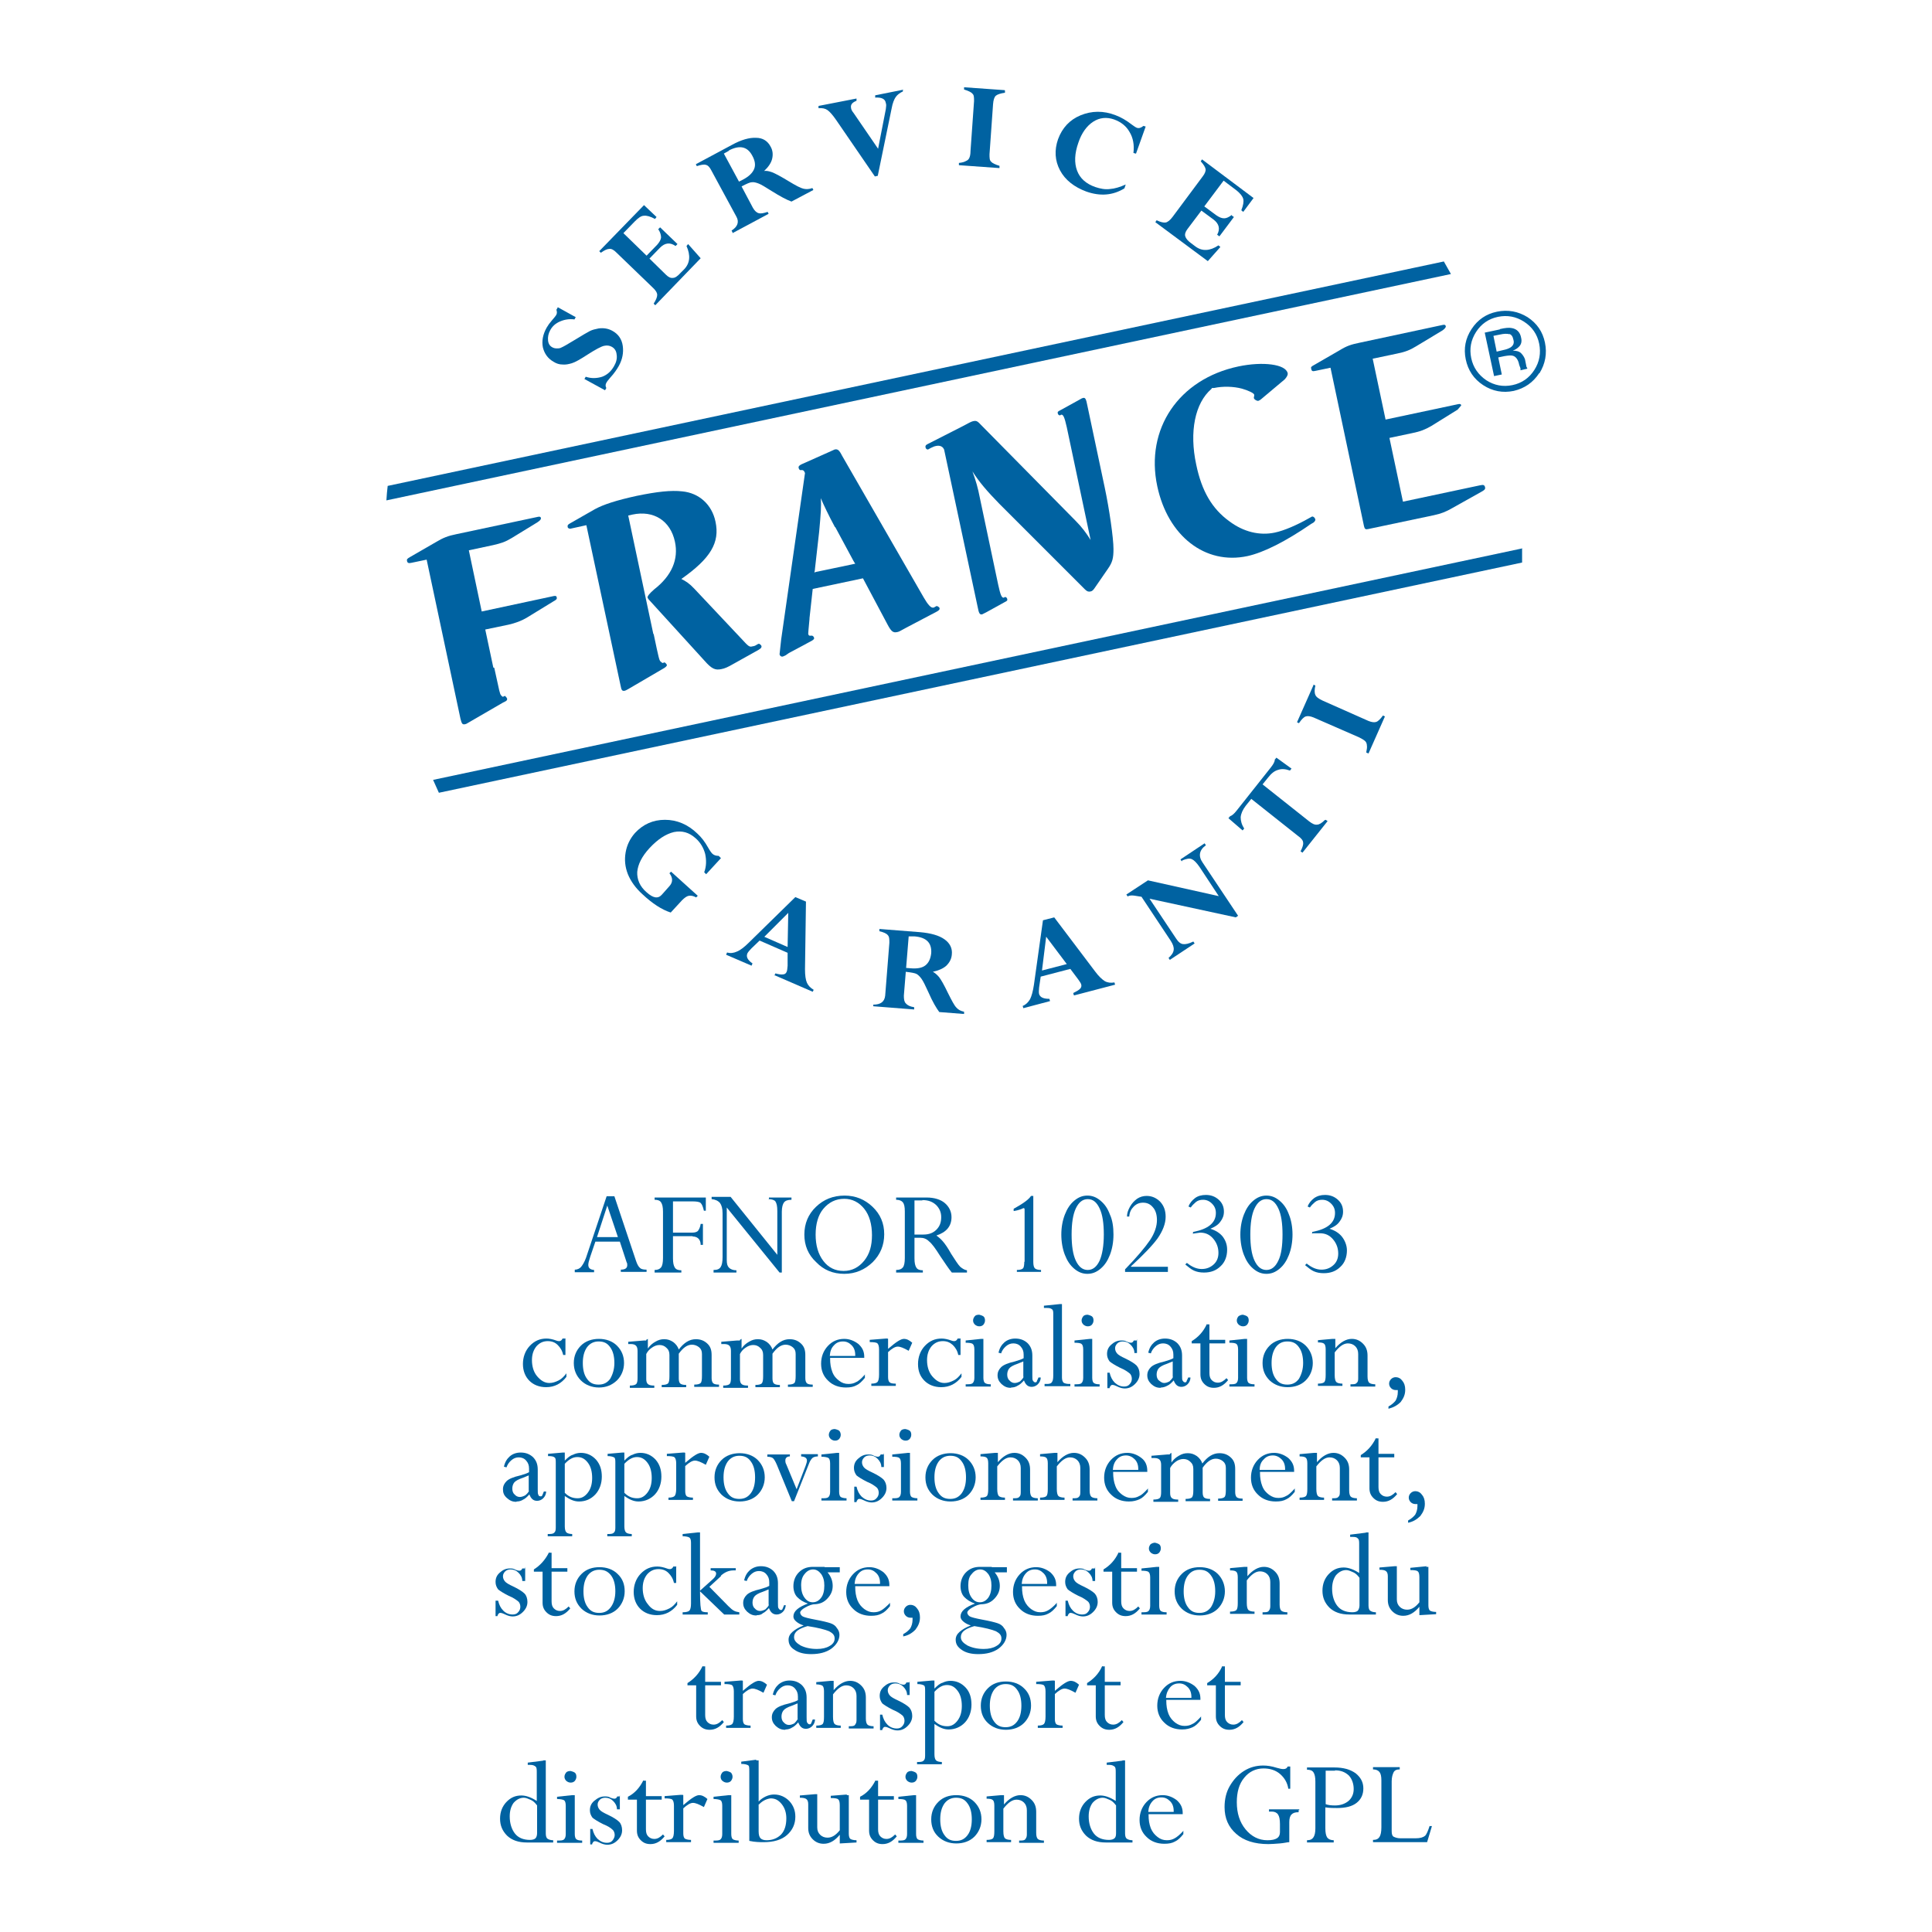 <?xml version="1.0" encoding="UTF-8"?> <svg xmlns="http://www.w3.org/2000/svg" id="Calque_1" data-name="Calque 1" viewBox="0 0 60 60"><defs><style> .cls-1 { fill: #0062a1; } </style></defs><g><path class="cls-1" d="M19.28,39.5v-.07c.14,0,.2-.05,.2-.14,0-.03,0-.06-.02-.09l-.21-.64h-.76l-.16,.47c-.04,.12-.06,.2-.06,.25,0,.1,.06,.15,.18,.16v.07h-.6v-.08c.09,0,.16-.04,.2-.09s.1-.14,.15-.28l.64-1.91h.24l.67,2c.04,.12,.08,.19,.13,.23,.04,.04,.12,.05,.2,.05v.07h-.81Zm-.74-1.08h.65l-.33-.98-.32,.98Z"></path><path class="cls-1" d="M21.51,38.39h-.61v.69c0,.14,.02,.23,.06,.29,.04,.06,.11,.08,.2,.08v.07h-.83v-.08c.1,0,.16-.03,.2-.08s.06-.15,.06-.29v-1.44c0-.14-.02-.23-.06-.29-.04-.06-.11-.08-.2-.08v-.07h1.59v.41h-.06c-.03-.13-.06-.2-.1-.24s-.14-.05-.27-.05h-.59v.97h.6c.08,0,.15-.02,.18-.06s.07-.12,.08-.21h.07v.65h-.07c0-.17-.1-.26-.25-.26Z"></path><path class="cls-1" d="M23.88,37.26v-.07h.7v.07c-.12,0-.19,.03-.23,.08-.04,.05-.07,.15-.07,.29v1.89h-.07l-1.64-2.02v1.63c0,.12,.02,.19,.07,.24s.13,.08,.23,.08v.07h-.71v-.08c.12,0,.18-.03,.22-.09s.06-.16,.06-.31v-1.36c0-.15-.03-.25-.08-.32-.06-.07-.15-.11-.26-.12v-.07h.59l1.45,1.8v-1.36c0-.15-.02-.24-.06-.3-.03-.04-.11-.07-.21-.07Z"></path><path class="cls-1" d="M24.98,38.34c0-.34,.12-.63,.36-.86s.53-.35,.89-.35c.34,0,.63,.12,.87,.35s.36,.51,.36,.85-.12,.63-.36,.87c-.24,.23-.53,.36-.88,.36s-.64-.12-.87-.36c-.25-.23-.37-.52-.37-.86Zm.35,0c0,.34,.08,.61,.24,.82,.16,.21,.37,.31,.63,.31s.47-.11,.64-.32,.24-.47,.24-.79c0-.34-.08-.62-.24-.82s-.37-.31-.62-.31c-.27,0-.48,.11-.65,.31-.16,.19-.24,.47-.24,.8Z"></path><path class="cls-1" d="M28.58,38.44h-.18v.64c0,.14,.02,.23,.06,.29,.04,.06,.11,.08,.2,.08v.07h-.83v-.08c.11,0,.17-.03,.21-.08s.06-.15,.06-.29v-1.45c0-.14-.02-.23-.06-.28-.04-.05-.11-.08-.21-.08v-.07h.95c.23,0,.43,.06,.56,.17s.21,.26,.21,.44c0,.28-.16,.47-.47,.57,.07,.05,.14,.11,.2,.18,.07,.08,.16,.21,.26,.39,.13,.2,.21,.33,.28,.4,.07,.06,.14,.1,.21,.11v.07h-.47c-.1-.12-.21-.29-.36-.51-.15-.24-.26-.39-.35-.46-.08-.08-.17-.11-.27-.11Zm.06-1.16h-.24v1.06h.28c.17,0,.3-.05,.4-.15s.15-.22,.15-.39c0-.16-.06-.28-.16-.38-.11-.1-.24-.15-.42-.15Z"></path><path class="cls-1" d="M31.82,39.19v-1.59c0-.06,0-.08-.03-.08,0,0-.02,0-.05,.02-.1,.04-.19,.06-.26,.07v-.07c.29-.16,.47-.29,.54-.4h.07v2.05c0,.11,.02,.17,.05,.2,.03,.03,.1,.05,.19,.05v.06h-.75v-.06c.1,0,.16-.02,.19-.05s.04-.12,.04-.21Z"></path><path class="cls-1" d="M34.58,38.34c0,.23-.04,.45-.11,.63-.07,.18-.16,.32-.29,.43s-.26,.16-.41,.16-.28-.05-.41-.16-.22-.25-.29-.43-.11-.4-.11-.63,.04-.44,.11-.62,.16-.32,.29-.43,.26-.16,.41-.16,.28,.05,.41,.16,.22,.24,.29,.43c.08,.17,.11,.39,.11,.62Zm-.3,0c0-.35-.04-.62-.13-.81-.09-.19-.2-.29-.37-.29-.16,0-.28,.1-.37,.29-.09,.19-.13,.47-.13,.81s.04,.62,.13,.81c.09,.19,.21,.29,.37,.29s.28-.1,.37-.29c.08-.18,.13-.46,.13-.81Z"></path><path class="cls-1" d="M35.13,39.34h1.14v.16h-1.33v-.08c.36-.37,.62-.68,.77-.9s.22-.44,.22-.63c0-.16-.04-.3-.12-.39-.08-.1-.18-.15-.31-.15-.12,0-.21,.04-.29,.12-.08,.08-.13,.17-.14,.31h-.07c0-.1,.03-.19,.09-.3s.14-.19,.22-.25c.09-.06,.19-.09,.3-.09,.16,0,.3,.06,.42,.18,.12,.13,.17,.28,.17,.47,0,.21-.09,.44-.25,.67-.16,.22-.45,.52-.83,.87Z"></path><path class="cls-1" d="M37.05,38.33v-.07c.47-.09,.71-.28,.71-.59,0-.12-.04-.21-.12-.29-.08-.08-.17-.12-.28-.12-.08,0-.16,.02-.22,.07s-.12,.11-.16,.17l-.07-.03c.04-.11,.11-.19,.2-.26s.21-.1,.34-.1c.16,0,.29,.05,.4,.15,.11,.1,.16,.22,.16,.37,0,.12-.04,.22-.11,.31-.07,.1-.17,.16-.31,.22h0c.16,.05,.29,.13,.38,.24,.09,.12,.14,.25,.14,.41,0,.21-.07,.39-.2,.51-.14,.14-.31,.2-.52,.2-.12,0-.22-.02-.31-.06s-.17-.11-.27-.19l.05-.05c.16,.13,.31,.19,.46,.19s.27-.05,.37-.14c.1-.09,.15-.21,.15-.36,0-.16-.05-.31-.16-.44s-.24-.19-.41-.19l-.21,.03Z"></path><path class="cls-1" d="M40.14,38.34c0,.23-.04,.45-.11,.63-.07,.18-.16,.32-.29,.43s-.26,.16-.41,.16-.28-.05-.41-.16-.22-.25-.29-.43c-.07-.18-.11-.4-.11-.63s.04-.44,.11-.62,.16-.32,.29-.43,.26-.16,.41-.16,.28,.05,.41,.16,.22,.24,.29,.43c.07,.17,.11,.39,.11,.62Zm-.31,0c0-.35-.04-.62-.13-.81-.09-.19-.2-.29-.37-.29-.16,0-.28,.1-.37,.29-.09,.19-.13,.47-.13,.81s.04,.62,.13,.81c.09,.19,.21,.29,.37,.29s.28-.1,.37-.29c.09-.18,.13-.46,.13-.81Z"></path><path class="cls-1" d="M40.75,38.33v-.07c.47-.09,.71-.28,.71-.59,0-.12-.04-.21-.12-.29-.08-.08-.17-.12-.28-.12-.08,0-.16,.02-.22,.07s-.12,.11-.16,.17l-.07-.03c.04-.11,.11-.19,.2-.26,.1-.07,.21-.1,.34-.1,.16,0,.29,.05,.4,.15,.11,.1,.16,.22,.16,.37,0,.12-.04,.22-.11,.31-.07,.1-.17,.16-.31,.22h0c.16,.05,.29,.13,.38,.24s.16,.27,.16,.43c0,.21-.07,.39-.2,.51-.14,.14-.31,.2-.52,.2-.12,0-.22-.02-.31-.06s-.17-.11-.27-.19l.05-.05c.16,.13,.31,.19,.46,.19s.27-.05,.37-.14c.1-.09,.15-.21,.15-.36,0-.16-.05-.31-.16-.44s-.24-.19-.41-.19h-.23Z"></path><path class="cls-1" d="M17.56,41.58v.5h-.07c-.03-.14-.09-.23-.17-.31s-.18-.12-.31-.12c-.15,0-.26,.06-.35,.16-.09,.11-.14,.25-.14,.43,0,.19,.05,.37,.16,.5s.23,.21,.38,.21c.1,0,.19-.03,.29-.08,.1-.05,.17-.13,.24-.22v.11c-.16,.21-.37,.32-.63,.32-.21,0-.39-.07-.52-.2s-.2-.31-.2-.52,.07-.41,.21-.56c.15-.16,.32-.23,.52-.23,.09,0,.19,.02,.3,.06,.05,.02,.08,.02,.1,.02,.04,0,.08-.03,.1-.08h.1Z"></path><path class="cls-1" d="M19.38,42.33c0,.21-.08,.4-.22,.54-.16,.15-.34,.22-.56,.22s-.42-.08-.56-.22-.22-.32-.22-.54,.08-.4,.22-.54,.34-.21,.56-.21,.42,.07,.56,.21c.15,.15,.22,.33,.22,.54Zm-.3,0c0-.2-.04-.37-.13-.49-.09-.13-.2-.18-.36-.18-.15,0-.27,.06-.36,.18-.09,.13-.13,.29-.13,.49s.04,.37,.13,.49c.09,.13,.2,.18,.36,.18s.27-.06,.36-.18c.08-.14,.13-.3,.13-.49Z"></path><path class="cls-1" d="M20.12,41.58v.3h0c.06-.09,.14-.16,.23-.21,.1-.06,.18-.08,.28-.08,.11,0,.19,.03,.28,.09,.08,.06,.14,.14,.17,.23,.16-.21,.33-.32,.53-.32,.14,0,.25,.04,.35,.13,.1,.09,.14,.2,.14,.36v.72c0,.08,.02,.13,.05,.16,.04,.03,.1,.04,.18,.04v.07h-.77v-.07c.11,0,.17-.02,.2-.05s.04-.11,.04-.22v-.68c0-.1-.03-.16-.09-.21-.06-.05-.14-.08-.22-.08-.15,0-.28,.1-.41,.28v.77c0,.08,.02,.14,.05,.16,.04,.03,.1,.04,.18,.04v.07h-.76v-.07c.11,0,.17-.02,.2-.05,.03-.04,.04-.11,.04-.22v-.66c0-.1-.03-.17-.09-.22-.06-.06-.13-.09-.22-.09-.08,0-.16,.03-.23,.08-.08,.05-.14,.12-.18,.2v.78c0,.08,.02,.13,.06,.16s.1,.04,.19,.04v.07h-.76v-.07c.11,0,.17-.02,.2-.05s.04-.1,.04-.18v-.85c0-.08-.02-.13-.05-.16-.03-.03-.08-.05-.16-.05h-.08v-.07l.49-.04h.07v-.02Z"></path><path class="cls-1" d="M23.03,41.58v.3h0c.06-.09,.14-.16,.23-.21,.1-.06,.18-.08,.28-.08,.11,0,.19,.03,.28,.09,.08,.06,.14,.14,.17,.23,.16-.21,.33-.32,.53-.32,.14,0,.25,.04,.35,.13,.1,.09,.14,.2,.14,.36v.72c0,.08,.02,.13,.05,.16,.04,.03,.1,.04,.18,.04v.07h-.77v-.07c.11,0,.17-.02,.2-.05s.04-.11,.04-.22v-.68c0-.1-.03-.16-.09-.21-.06-.05-.14-.08-.22-.08-.15,0-.28,.1-.41,.28v.77c0,.08,.02,.14,.05,.16,.04,.03,.1,.04,.18,.04v.07h-.76v-.07c.11,0,.17-.02,.2-.05,.03-.04,.04-.11,.04-.22v-.66c0-.1-.03-.17-.09-.22-.06-.06-.13-.09-.22-.09-.08,0-.16,.03-.23,.08-.08,.05-.14,.12-.18,.2v.78c0,.08,.02,.13,.06,.16s.1,.04,.19,.04v.07h-.77v-.07c.11,0,.17-.02,.2-.05s.04-.1,.04-.18v-.85c0-.08-.02-.13-.05-.16s-.08-.05-.16-.05h-.09v-.07l.49-.04h.09v-.02Z"></path><path class="cls-1" d="M26.86,42.68v.11c-.09,.11-.17,.19-.26,.23-.09,.05-.19,.07-.33,.07-.22,0-.41-.07-.55-.21-.15-.14-.22-.32-.22-.53s.07-.4,.21-.55,.31-.22,.51-.22c.16,0,.31,.06,.44,.16,.13,.12,.18,.24,.18,.4v.03h-1.06v.02c0,.16,.02,.29,.07,.42s.12,.2,.21,.27,.18,.1,.29,.1c.1,0,.17-.02,.24-.06,.06-.02,.16-.11,.26-.22Zm-1.08-.57h.78v-.03c0-.13-.04-.23-.11-.3-.08-.08-.16-.12-.27-.12-.12,0-.21,.04-.28,.12-.08,.08-.12,.18-.13,.33Z"></path><path class="cls-1" d="M27.58,41.58v.31c.14-.12,.23-.19,.31-.24s.14-.07,.18-.07c.09,0,.17,.04,.26,.12l-.11,.25c-.16-.09-.26-.13-.34-.13s-.18,.06-.3,.17v.78c0,.08,.02,.14,.05,.16,.03,.03,.1,.04,.19,.04v.07h-.76v-.07c.1,0,.16-.02,.19-.05s.05-.11,.05-.23v-.78c0-.1-.02-.16-.05-.19-.03-.03-.12-.04-.24-.04v-.07l.5-.04s.05,0,.05,0Z"></path><path class="cls-1" d="M29.83,41.58v.5h-.07c-.03-.14-.09-.23-.17-.31-.09-.08-.18-.12-.31-.12-.15,0-.26,.06-.35,.16-.09,.11-.14,.25-.14,.43,0,.19,.05,.37,.16,.5s.23,.21,.38,.21c.1,0,.19-.03,.29-.08,.1-.05,.17-.13,.24-.22v.11c-.16,.21-.37,.32-.63,.32-.21,0-.39-.07-.52-.2-.14-.14-.2-.31-.2-.52s.07-.41,.21-.56c.15-.16,.32-.23,.52-.23,.09,0,.19,.02,.3,.06,.05,.02,.08,.02,.1,.02,.04,0,.08-.03,.1-.08h.1Z"></path><path class="cls-1" d="M30.47,41.58h.07v1.21c0,.08,.02,.14,.05,.16,.04,.03,.1,.04,.18,.04v.07h-.78v-.07c.12,0,.18,0,.22-.04,.03-.03,.05-.08,.05-.16v-.88c0-.09-.02-.15-.05-.17-.03-.03-.11-.04-.22-.04v-.07l.48-.05Zm-.06-.75s.09,.02,.13,.05,.05,.08,.05,.13-.02,.09-.05,.13c-.04,.04-.08,.05-.13,.05s-.09-.02-.13-.05c-.04-.04-.06-.08-.06-.13s.02-.09,.05-.13,.08-.05,.14-.05Z"></path><path class="cls-1" d="M31.39,43.1c-.12,0-.2-.04-.29-.12-.08-.08-.12-.16-.12-.27,0-.1,.04-.18,.11-.25s.21-.13,.43-.18c.14-.04,.22-.07,.27-.1v-.11c0-.11-.03-.18-.09-.25s-.14-.1-.23-.1c-.09,0-.16,.03-.23,.09s-.12,.13-.15,.22l-.08-.02c.03-.14,.09-.24,.18-.32s.21-.12,.34-.12c.16,0,.28,.05,.38,.14,.1,.1,.15,.22,.15,.39v.61c0,.09,0,.15,.02,.17s.03,.05,.07,.05c.02,0,.04,0,.05-.03,0-.02,.03-.06,.05-.12h.07c0,.09-.04,.16-.09,.21-.05,.05-.12,.08-.19,.08-.12,0-.19-.07-.24-.2-.07,.08-.14,.14-.19,.16-.06,.04-.13,.06-.2,.06Zm.39-.34v-.48s-.1,.04-.17,.07c-.15,.05-.23,.1-.27,.15s-.06,.12-.06,.19c0,.07,.02,.14,.07,.18,.04,.05,.1,.08,.16,.08s.11-.02,.17-.05c.04-.04,.09-.09,.11-.14Z"></path><path class="cls-1" d="M33.2,42.98h.04v.07h-.8v-.07h.08c.08,0,.13-.02,.15-.06,.03-.04,.04-.11,.04-.21v-1.89c0-.08,0-.13-.04-.16s-.08-.04-.15-.04h-.1v-.07l.49-.05h.07v2.28c0,.08,.02,.13,.05,.16,.03,.02,.09,.04,.17,.04Z"></path><path class="cls-1" d="M33.85,41.58h.07v1.21c0,.08,.02,.14,.05,.16,.04,.03,.1,.04,.18,.04v.07h-.78v-.07c.12,0,.18,0,.22-.04,.03-.03,.05-.08,.05-.16v-.88c0-.09-.02-.15-.05-.17-.03-.03-.11-.04-.22-.04v-.07l.48-.05Zm-.07-.75s.09,.02,.13,.05,.05,.08,.05,.13-.02,.09-.05,.13c-.04,.04-.08,.05-.13,.05s-.09-.02-.13-.05c-.04-.04-.06-.08-.06-.13s.02-.09,.05-.13,.09-.05,.14-.05Z"></path><path class="cls-1" d="M35.31,41.58v.44h-.08c0-.11-.05-.19-.12-.26-.07-.07-.15-.1-.24-.1-.07,0-.13,.02-.17,.06-.04,.04-.07,.09-.07,.15s.02,.11,.06,.16c.04,.05,.13,.1,.26,.16,.17,.08,.29,.16,.35,.22,.06,.07,.09,.16,.09,.26,0,.12-.05,.22-.14,.31s-.19,.14-.32,.14c-.07,0-.15-.02-.25-.07-.06-.03-.1-.04-.12-.04-.03,0-.05,0-.07,.03s-.03,.04-.03,.07h-.07v-.48h.07c.03,.13,.08,.23,.16,.31,.09,.08,.18,.12,.29,.12,.07,0,.13-.02,.17-.07,.05-.05,.07-.11,.07-.17s-.02-.13-.07-.17-.14-.11-.29-.17c-.16-.08-.27-.15-.33-.2-.05-.07-.08-.14-.08-.23,0-.12,.04-.21,.13-.29,.09-.08,.18-.13,.31-.13,.06,0,.12,0,.18,.04,.05,.02,.09,.03,.12,.03,.04,0,.07-.02,.09-.07h.09Z"></path><path class="cls-1" d="M36.04,43.1c-.12,0-.2-.04-.29-.12-.08-.08-.12-.16-.12-.27,0-.1,.04-.18,.11-.25s.21-.13,.43-.18c.14-.04,.22-.07,.27-.1v-.11c0-.11-.03-.18-.09-.25s-.14-.1-.23-.1c-.09,0-.16,.03-.23,.09s-.12,.13-.15,.22l-.08-.02c.03-.14,.09-.24,.18-.32s.21-.12,.34-.12c.16,0,.28,.05,.38,.14,.1,.1,.15,.22,.15,.39v.61c0,.09,0,.15,.02,.17s.03,.05,.07,.05c.02,0,.04,0,.05-.03,0-.02,.03-.06,.05-.12h.07c0,.09-.04,.16-.09,.21s-.12,.08-.19,.08c-.12,0-.19-.07-.24-.2-.07,.08-.14,.14-.19,.16-.07,.04-.14,.06-.2,.06Zm.38-.34v-.48s-.1,.04-.17,.07c-.15,.05-.23,.1-.27,.15-.04,.05-.06,.12-.06,.19,0,.07,.02,.14,.07,.18s.1,.08,.16,.08,.11-.02,.17-.05c.04-.04,.09-.09,.11-.14Z"></path><path class="cls-1" d="M37.49,41.13h.07v.48h.49v.11h-.49v.92c0,.1,.02,.17,.07,.22s.11,.08,.19,.08c.1,0,.18-.05,.27-.14l.05,.06c-.13,.16-.27,.24-.44,.24-.13,0-.22-.04-.3-.12-.08-.08-.12-.17-.12-.3v-.96h-.27v-.07c.2-.12,.36-.29,.47-.53Z"></path><path class="cls-1" d="M38.66,41.58h.07v1.21c0,.08,.02,.14,.05,.16,.04,.03,.1,.04,.18,.04v.07h-.78v-.07c.12,0,.18,0,.22-.04,.03-.03,.05-.08,.05-.16v-.88c0-.09-.02-.15-.05-.17-.03-.03-.11-.04-.22-.04v-.07l.48-.05Zm-.06-.75s.09,.02,.13,.05,.05,.08,.05,.13-.02,.09-.05,.13c-.04,.04-.08,.05-.13,.05s-.09-.02-.13-.05c-.04-.04-.06-.08-.06-.13s.02-.09,.05-.13c.04-.03,.09-.05,.14-.05Z"></path><path class="cls-1" d="M40.77,42.33c0,.21-.08,.4-.22,.54s-.34,.21-.56,.21-.41-.07-.56-.21c-.15-.15-.22-.32-.22-.54s.08-.4,.22-.54,.34-.21,.56-.21,.42,.07,.56,.21,.22,.33,.22,.54Zm-.3,0c0-.2-.04-.37-.13-.49-.09-.13-.2-.18-.36-.18s-.27,.06-.36,.18c-.09,.13-.13,.29-.13,.49s.04,.37,.13,.49c.09,.13,.2,.18,.36,.18s.27-.06,.36-.18c.08-.14,.13-.3,.13-.49Z"></path><path class="cls-1" d="M41.47,41.58v.29c.16-.19,.34-.29,.51-.29,.14,0,.25,.05,.35,.15s.14,.22,.14,.37v.65c0,.1,.02,.16,.05,.19,.03,.03,.1,.05,.19,.05v.07h-.77v-.07c.1,0,.16,0,.19-.04,.04-.03,.05-.07,.05-.15v-.75c0-.1-.03-.18-.09-.24s-.14-.09-.23-.09c-.14,0-.27,.1-.41,.28v.7c0,.12,.02,.19,.05,.22,.03,.03,.1,.05,.19,.05v.07h-.76v-.07c.11,0,.17-.02,.2-.05,.03-.04,.04-.11,.04-.22v-.8c0-.09-.02-.15-.05-.17-.03-.03-.1-.04-.19-.04v-.07l.45-.04h.08Z"></path><path class="cls-1" d="M43.12,43.75v-.07c.11-.06,.17-.12,.22-.18,.04-.07,.07-.16,.07-.27,0-.03,0-.05,0-.06,0,0-.03,0-.06,0-.06,0-.11-.02-.15-.06s-.06-.09-.06-.14,.02-.1,.06-.14,.09-.06,.14-.06c.09,0,.16,.04,.21,.11,.06,.07,.09,.16,.09,.28,0,.15-.05,.26-.14,.38-.11,.11-.23,.17-.38,.21Z"></path><path class="cls-1" d="M16.03,46.64c-.12,0-.2-.04-.29-.12s-.12-.16-.12-.27c0-.1,.04-.18,.11-.25s.21-.13,.43-.18c.14-.04,.22-.07,.27-.1v-.11c0-.11-.03-.18-.09-.25s-.14-.1-.23-.1c-.09,0-.16,.03-.23,.09-.07,.06-.12,.13-.15,.22l-.08-.02c.03-.14,.09-.24,.18-.32s.21-.12,.34-.12c.16,0,.28,.05,.38,.14,.1,.1,.15,.22,.15,.39v.61c0,.09,0,.15,.02,.17,0,.03,.03,.05,.07,.05,.02,0,.04,0,.05-.03s.03-.06,.05-.12h.07c0,.09-.04,.16-.09,.21-.05,.05-.12,.08-.19,.08-.12,0-.19-.07-.24-.2-.07,.08-.14,.14-.19,.16-.06,.04-.13,.06-.2,.06Zm.39-.34v-.48s-.1,.04-.17,.07c-.15,.05-.24,.1-.28,.15s-.06,.12-.06,.19c0,.07,.02,.14,.07,.18,.04,.05,.1,.08,.16,.08s.11-.02,.17-.05c.05-.04,.09-.08,.12-.14Z"></path><path class="cls-1" d="M17.54,45.12v.24c.09-.09,.17-.16,.25-.18,.08-.04,.16-.06,.25-.06,.18,0,.34,.07,.47,.21,.13,.15,.18,.32,.18,.53s-.07,.41-.2,.55c-.14,.15-.31,.22-.51,.22-.15,0-.28-.06-.44-.17v.94c0,.1,.02,.16,.05,.19,.03,.03,.1,.05,.18,.05v.07h-.76v-.07c.1,0,.16,0,.2-.04,.04-.03,.05-.08,.05-.16v-2c0-.1,0-.16-.04-.18-.03-.03-.1-.04-.2-.04v-.07l.46-.04h.06Zm0,.34v.9c.12,.12,.24,.17,.4,.17,.13,0,.23-.06,.32-.18,.09-.12,.13-.27,.13-.45,0-.19-.04-.35-.13-.47s-.19-.18-.33-.18c-.14,0-.26,.07-.39,.21Z"></path><path class="cls-1" d="M19.39,45.12v.24c.09-.09,.17-.16,.25-.18,.08-.04,.16-.06,.25-.06,.18,0,.34,.07,.47,.21,.13,.15,.18,.32,.18,.53s-.07,.41-.2,.55-.31,.22-.51,.22c-.15,0-.28-.06-.44-.17v.94c0,.1,.02,.16,.05,.19,.03,.03,.1,.05,.18,.05v.07h-.76v-.07c.1,0,.16,0,.2-.04,.04-.03,.05-.08,.05-.16v-2c0-.1,0-.16-.04-.18s-.1-.04-.2-.04v-.07l.46-.04h.06Zm0,.34v.9c.12,.12,.24,.17,.4,.17,.13,0,.23-.06,.32-.18,.09-.12,.13-.27,.13-.45,0-.19-.04-.35-.13-.47s-.19-.18-.33-.18c-.13,0-.26,.07-.39,.21Z"></path><path class="cls-1" d="M21.28,45.12v.31c.14-.12,.23-.19,.31-.24s.14-.07,.18-.07c.09,0,.17,.04,.26,.12l-.11,.25c-.16-.09-.26-.13-.34-.13s-.18,.06-.3,.17v.78c0,.08,.02,.14,.05,.16s.1,.04,.19,.04v.07h-.76v-.07c.1,0,.16-.02,.19-.05s.05-.11,.05-.23v-.78c0-.1-.02-.16-.05-.19-.03-.03-.12-.04-.24-.04v-.07l.5-.04s.05,0,.05,0Z"></path><path class="cls-1" d="M23.75,45.88c0,.21-.08,.4-.22,.54s-.34,.21-.56,.21-.41-.07-.56-.21c-.15-.15-.22-.32-.22-.54s.08-.4,.22-.54,.34-.21,.56-.21,.42,.07,.56,.21,.22,.32,.22,.54Zm-.3,0c0-.2-.04-.37-.13-.49-.09-.13-.2-.18-.36-.18-.15,0-.27,.06-.36,.18-.09,.13-.13,.29-.13,.49s.04,.37,.13,.49c.09,.13,.2,.18,.36,.18s.27-.06,.36-.18,.13-.29,.13-.49Z"></path><path class="cls-1" d="M24.53,45.16v.07c-.09,0-.14,.05-.14,.12,0,.04,0,.08,.03,.13l.32,.77,.28-.73c.03-.08,.04-.13,.04-.16,0-.08-.06-.12-.18-.13v-.07h.52v.07c-.09,0-.15,.03-.17,.05-.03,.03-.07,.08-.1,.16l-.47,1.18h-.07l-.46-1.12c-.05-.12-.09-.18-.12-.21-.03-.03-.1-.05-.18-.05v-.07h.69Z"></path><path class="cls-1" d="M25.99,45.12h.07v1.21c0,.08,.02,.14,.05,.16s.1,.04,.18,.04v.07h-.78v-.07c.12,0,.18,0,.22-.04,.03-.03,.05-.08,.05-.16v-.88c0-.09-.02-.15-.05-.17s-.11-.04-.22-.04v-.07l.48-.05Zm-.06-.74s.09,.02,.13,.05c.03,.03,.05,.08,.05,.13s-.02,.09-.05,.13c-.04,.04-.08,.05-.13,.05s-.09-.02-.13-.05c-.04-.04-.06-.08-.06-.13s.02-.09,.05-.13,.09-.05,.14-.05Z"></path><path class="cls-1" d="M27.45,45.12v.44h-.08c0-.11-.05-.19-.12-.26-.07-.07-.15-.1-.24-.1-.07,0-.13,.02-.17,.06-.04,.04-.07,.09-.07,.15s.02,.11,.06,.16,.13,.1,.26,.16c.17,.08,.29,.16,.35,.22,.06,.07,.09,.16,.09,.26,0,.12-.05,.22-.14,.31s-.19,.14-.32,.14c-.07,0-.15-.02-.25-.07-.06-.03-.1-.04-.12-.04-.03,0-.05,0-.07,.03s-.03,.04-.03,.07h-.07v-.48h.07c.03,.13,.08,.23,.16,.31,.09,.08,.18,.12,.29,.12,.07,0,.13-.02,.17-.07,.05-.05,.07-.11,.07-.17s-.02-.13-.07-.17-.14-.11-.29-.17c-.16-.08-.27-.15-.33-.2-.05-.07-.08-.14-.08-.23,0-.12,.04-.21,.13-.29,.09-.08,.18-.13,.31-.13,.06,0,.12,0,.18,.04,.05,.02,.09,.03,.12,.03,.04,0,.07-.02,.09-.07h.09Z"></path><path class="cls-1" d="M28.19,45.12h.07v1.21c0,.08,.02,.14,.05,.16s.1,.04,.18,.04v.07h-.78v-.07c.12,0,.18,0,.22-.04,.03-.03,.05-.08,.05-.16v-.88c0-.09-.02-.15-.05-.17-.03-.03-.11-.04-.22-.04v-.07l.48-.05Zm-.07-.74s.09,.02,.13,.05,.05,.08,.05,.13-.02,.09-.05,.13c-.04,.04-.08,.05-.13,.05s-.09-.02-.13-.05c-.04-.04-.06-.08-.06-.13s.02-.09,.05-.13,.09-.05,.14-.05Z"></path><path class="cls-1" d="M30.3,45.88c0,.21-.08,.4-.22,.54s-.34,.21-.56,.21-.41-.07-.56-.21c-.15-.15-.22-.32-.22-.54s.08-.4,.22-.54,.34-.21,.56-.21,.42,.07,.56,.21,.22,.32,.22,.54Zm-.3,0c0-.2-.04-.37-.13-.49-.09-.13-.2-.18-.36-.18-.15,0-.27,.06-.36,.18-.09,.13-.13,.29-.13,.49s.04,.37,.13,.49c.09,.13,.2,.18,.36,.18s.27-.06,.36-.18c.09-.13,.13-.29,.13-.49Z"></path><path class="cls-1" d="M30.99,45.12v.29c.16-.19,.34-.29,.51-.29,.14,0,.25,.05,.35,.15,.1,.1,.14,.22,.14,.37v.65c0,.1,.02,.16,.05,.19,.03,.03,.1,.05,.19,.05v.07h-.77v-.07c.1,0,.16,0,.19-.04,.04-.03,.05-.07,.05-.15v-.75c0-.1-.03-.18-.09-.24s-.14-.09-.23-.09c-.14,0-.27,.1-.41,.28v.7c0,.12,.02,.19,.05,.22,.03,.03,.1,.05,.19,.05v.07h-.76v-.07c.11,0,.17-.02,.2-.05,.03-.04,.04-.11,.04-.22v-.8c0-.09-.02-.15-.05-.17-.03-.03-.1-.04-.19-.04v-.07l.45-.04h.08Z"></path><path class="cls-1" d="M32.84,45.12v.29c.16-.19,.34-.29,.51-.29,.14,0,.25,.05,.35,.15,.1,.1,.14,.22,.14,.37v.65c0,.1,.02,.16,.05,.19,.03,.03,.1,.05,.19,.05v.07h-.77v-.07c.1,0,.16,0,.19-.04,.04-.03,.05-.07,.05-.15v-.75c0-.1-.03-.18-.09-.24s-.14-.09-.23-.09c-.14,0-.27,.1-.41,.28v.7c0,.12,.02,.19,.05,.22,.03,.03,.1,.05,.19,.05v.07h-.76v-.07c.11,0,.17-.02,.2-.05,.03-.04,.04-.11,.04-.22v-.8c0-.09-.02-.15-.05-.17-.03-.03-.1-.04-.19-.04v-.07l.45-.04h.08Z"></path><path class="cls-1" d="M35.65,46.22v.11c-.09,.11-.17,.19-.26,.23s-.19,.07-.33,.07c-.22,0-.41-.07-.55-.21-.15-.14-.22-.32-.22-.53s.07-.4,.21-.55c.14-.15,.31-.22,.51-.22,.16,0,.31,.06,.44,.16s.18,.24,.18,.4v.03h-1.06v.02c0,.16,.02,.29,.07,.42s.12,.2,.21,.27c.1,.07,.18,.1,.29,.1,.1,0,.17-.02,.24-.06,.06-.02,.15-.1,.26-.22Zm-1.08-.57h.78v-.03c0-.13-.04-.23-.11-.3s-.16-.12-.27-.12c-.12,0-.21,.04-.28,.12-.08,.08-.12,.19-.13,.33Z"></path><path class="cls-1" d="M36.38,45.12v.3h0c.06-.09,.14-.16,.23-.21,.1-.06,.18-.08,.28-.08,.11,0,.19,.03,.28,.09,.08,.06,.14,.14,.17,.23,.16-.21,.33-.32,.53-.32,.14,0,.25,.04,.35,.13s.14,.2,.14,.36v.72c0,.08,.02,.13,.05,.16,.04,.03,.1,.04,.18,.04v.07h-.76v-.07c.11,0,.17-.02,.2-.05,.03-.03,.04-.11,.04-.22v-.68c0-.1-.03-.16-.09-.21-.06-.05-.14-.08-.22-.08-.15,0-.28,.1-.41,.28v.77c0,.08,.02,.14,.05,.16,.04,.03,.1,.04,.18,.04v.07h-.76v-.07c.11,0,.17-.02,.2-.05,.03-.04,.04-.11,.04-.22v-.66c0-.1-.03-.17-.09-.22-.06-.06-.13-.09-.22-.09-.08,0-.16,.03-.23,.08s-.14,.12-.18,.2v.78c0,.08,.02,.13,.06,.16,.04,.03,.1,.04,.19,.04v.07h-.77v-.07c.11,0,.17-.02,.2-.05s.04-.1,.04-.18v-.85c0-.08-.02-.13-.05-.16-.03-.03-.08-.05-.16-.05h-.09v-.07l.49-.04h.08v-.02Z"></path><path class="cls-1" d="M40.21,46.22v.11c-.09,.11-.17,.19-.26,.23-.09,.05-.19,.07-.33,.07-.22,0-.41-.07-.55-.21-.15-.14-.22-.32-.22-.53s.07-.4,.21-.55c.14-.15,.31-.22,.51-.22,.16,0,.31,.06,.44,.16,.13,.12,.18,.24,.18,.4v.03h-1.06v.02c0,.16,.02,.29,.07,.42s.12,.2,.21,.27c.1,.07,.18,.1,.29,.1,.1,0,.17-.02,.24-.06,.06-.02,.15-.1,.26-.22Zm-1.08-.57h.78v-.03c0-.13-.04-.23-.11-.3s-.16-.12-.27-.12c-.12,0-.21,.04-.28,.12-.09,.08-.13,.19-.13,.33Z"></path><path class="cls-1" d="M40.9,45.12v.29c.16-.19,.34-.29,.51-.29,.14,0,.25,.05,.35,.15,.1,.1,.14,.22,.14,.37v.65c0,.1,.02,.16,.05,.19,.03,.03,.1,.05,.19,.05v.07h-.77v-.07c.1,0,.16,0,.19-.04,.04-.03,.05-.07,.05-.15v-.75c0-.1-.03-.18-.09-.24s-.14-.09-.23-.09c-.14,0-.27,.1-.41,.28v.7c0,.12,.02,.19,.05,.22,.03,.03,.1,.05,.19,.05v.07h-.76v-.07c.11,0,.17-.02,.2-.05,.03-.04,.04-.11,.04-.22v-.8c0-.09-.02-.15-.05-.17-.03-.03-.1-.04-.19-.04v-.07l.45-.04h.08Z"></path><path class="cls-1" d="M42.74,44.67h.07v.48h.49v.11h-.49v.92c0,.1,.02,.17,.07,.22s.11,.08,.19,.08c.1,0,.18-.05,.27-.14l.05,.06c-.13,.16-.27,.24-.44,.24-.13,0-.22-.04-.3-.12-.08-.08-.12-.17-.12-.3v-.96h-.27v-.07c.19-.12,.35-.28,.47-.53Z"></path><path class="cls-1" d="M43.73,47.29v-.07c.11-.06,.17-.12,.22-.18,.04-.07,.07-.16,.07-.27,0-.03,0-.05,0-.06,0,0-.03,0-.06,0-.06,0-.11-.02-.15-.06s-.06-.09-.06-.14,.02-.1,.06-.14,.09-.06,.14-.06c.09,0,.16,.04,.21,.11,.06,.07,.09,.16,.09,.28,0,.15-.05,.26-.14,.38-.11,.11-.23,.18-.38,.21Z"></path><path class="cls-1" d="M16.31,48.66v.44h-.09c0-.11-.05-.19-.12-.26-.07-.07-.15-.1-.24-.1-.07,0-.13,.02-.17,.06-.04,.04-.07,.09-.07,.15s.02,.11,.06,.16,.13,.1,.26,.16c.17,.08,.29,.16,.35,.22s.09,.16,.09,.26c0,.12-.05,.22-.14,.31s-.19,.14-.32,.14c-.07,0-.15-.02-.25-.07-.06-.03-.1-.04-.12-.04-.03,0-.05,0-.07,.03s-.03,.04-.03,.07h-.06v-.48h.08c.03,.13,.08,.23,.16,.31s.18,.12,.29,.12c.07,0,.13-.02,.17-.07,.05-.05,.07-.11,.07-.17s-.02-.13-.07-.17-.14-.11-.29-.17c-.16-.08-.27-.15-.33-.2-.05-.07-.08-.14-.08-.23,0-.12,.04-.21,.13-.29,.09-.08,.18-.13,.31-.13,.06,0,.12,0,.18,.04,.05,.02,.09,.03,.12,.03,.04,0,.07-.02,.09-.07h.08Z"></path><path class="cls-1" d="M17.06,48.22h.07v.48h.49v.11h-.49v.92c0,.1,.02,.17,.07,.22s.11,.08,.19,.08c.1,0,.18-.05,.27-.14l.05,.06c-.13,.16-.27,.24-.44,.24-.13,0-.22-.04-.3-.12s-.12-.17-.12-.3v-.96h-.27v-.07c.19-.12,.35-.29,.47-.53Z"></path><path class="cls-1" d="M19.4,49.42c0,.21-.08,.4-.22,.54s-.34,.21-.56,.21-.41-.07-.56-.21c-.15-.15-.22-.32-.22-.54s.08-.4,.22-.54c.15-.15,.34-.21,.56-.21s.42,.07,.56,.21c.16,.15,.22,.33,.22,.54Zm-.29,0c0-.2-.04-.37-.13-.49-.1-.13-.21-.18-.37-.18-.15,0-.27,.06-.36,.18-.09,.13-.13,.29-.13,.49s.04,.37,.13,.49c.09,.13,.2,.18,.36,.18s.27-.06,.36-.18,.14-.29,.14-.49Z"></path><path class="cls-1" d="M21,48.66v.5h-.07c-.03-.14-.09-.23-.17-.31s-.18-.12-.31-.12c-.15,0-.26,.06-.35,.16-.09,.11-.14,.25-.14,.43,0,.19,.05,.37,.16,.5,.11,.15,.23,.21,.38,.21,.1,0,.19-.03,.29-.08s.17-.13,.24-.22v.11c-.16,.21-.37,.32-.63,.32-.21,0-.39-.07-.52-.2s-.2-.31-.2-.52,.07-.41,.21-.56c.15-.16,.32-.23,.52-.23,.09,0,.19,.02,.3,.06,.05,.02,.08,.02,.1,.02,.04,0,.08-.03,.1-.08h.1Z"></path><path class="cls-1" d="M22.4,48.94l-.37,.34,.59,.6c.07,.07,.13,.12,.17,.14,.05,.03,.11,.04,.17,.05v.07h-.47l-.75-.72c0,.38,.02,.58,.05,.61s.1,.04,.19,.04v.07h-.78v-.07c.11,0,.18-.02,.21-.05,.03-.03,.05-.11,.05-.22v-1.89c0-.09-.02-.14-.05-.16-.03-.02-.1-.04-.21-.04v-.07l.47-.05h.07v1.81l.39-.35c.08-.07,.11-.13,.11-.18,0-.07-.06-.1-.17-.1v-.07h.78v.07h-.07c-.15,0-.28,.06-.4,.17Z"></path><path class="cls-1" d="M23.49,50.17c-.12,0-.2-.04-.29-.12-.08-.08-.12-.16-.12-.27,0-.1,.04-.18,.11-.25s.21-.13,.43-.18c.14-.04,.22-.07,.27-.1v-.11c0-.11-.03-.18-.09-.25s-.14-.1-.23-.1c-.09,0-.16,.03-.23,.09s-.12,.13-.15,.22l-.08-.02c.03-.14,.09-.24,.18-.32,.1-.08,.21-.12,.34-.12,.16,0,.28,.05,.38,.14,.1,.1,.15,.22,.15,.39v.61c0,.09,0,.15,.02,.17s.03,.05,.07,.05c.02,0,.04,0,.05-.03s.03-.06,.05-.12h.05c0,.09-.04,.16-.09,.21s-.12,.08-.19,.08c-.12,0-.19-.07-.24-.2-.07,.08-.14,.14-.19,.16-.05,.05-.12,.06-.18,.06Zm.38-.33v-.48s-.1,.04-.17,.07c-.15,.05-.23,.1-.27,.15s-.06,.12-.06,.19c0,.07,.02,.14,.07,.18,.04,.05,.1,.08,.16,.08s.11-.02,.17-.05c.05-.05,.09-.09,.11-.14Z"></path><path class="cls-1" d="M25.61,48.67h.47v.16h-.38c.11,.13,.16,.27,.16,.42s-.05,.27-.16,.39-.23,.17-.38,.18c-.11,0-.2,.04-.31,.1s-.16,.12-.16,.16,.03,.09,.08,.12c.06,.03,.18,.06,.39,.1,.22,.04,.38,.08,.47,.11s.16,.08,.2,.15c.05,.06,.08,.13,.08,.21,0,.16-.09,.31-.25,.43-.17,.12-.38,.17-.63,.17-.21,0-.38-.04-.51-.13-.13-.08-.19-.18-.19-.32,0-.09,.04-.17,.12-.24s.19-.14,.35-.2h0c-.1-.03-.17-.07-.23-.12-.06-.05-.09-.1-.09-.16,0-.16,.15-.29,.45-.4h0c-.15-.05-.25-.12-.33-.2s-.12-.21-.12-.34c0-.17,.06-.32,.17-.43,.12-.12,.26-.17,.44-.17,.04,0,.1,0,.19,0,.08,0,.15,0,.17,0Zm.31,2.21c0-.1-.06-.16-.17-.22-.12-.05-.34-.11-.67-.16-.28,.08-.42,.18-.42,.34,0,.11,.07,.18,.2,.26,.14,.07,.31,.11,.51,.11,.16,0,.29-.03,.39-.09,.11-.06,.16-.14,.16-.23Zm-1.04-1.65c0,.16,.03,.28,.1,.38,.07,.1,.15,.15,.26,.15,.11,0,.19-.05,.26-.14s.1-.22,.1-.38c0-.15-.03-.26-.1-.36-.07-.09-.15-.14-.25-.14s-.19,.05-.26,.14c-.07,.08-.11,.19-.11,.35Z"></path><path class="cls-1" d="M27.64,49.77v.11c-.09,.11-.17,.19-.26,.23-.09,.05-.19,.07-.33,.07-.22,0-.41-.07-.55-.21-.15-.14-.22-.32-.22-.53s.07-.4,.21-.55c.14-.15,.31-.22,.51-.22,.16,0,.31,.06,.44,.16,.13,.12,.18,.24,.18,.4v.03h-1.06v.02c0,.16,.02,.29,.07,.42,.05,.12,.12,.2,.21,.27,.1,.07,.18,.1,.29,.1,.1,0,.17-.02,.24-.06s.15-.11,.26-.22Zm-1.09-.58h.78v-.03c0-.13-.04-.23-.11-.3-.08-.08-.16-.12-.27-.12-.12,0-.21,.04-.28,.12-.08,.09-.12,.19-.13,.33Z"></path><path class="cls-1" d="M28.05,50.82v-.07c.11-.06,.17-.12,.22-.18,.04-.07,.07-.16,.07-.27,0-.03,0-.05,0-.06,0,0-.03,0-.06,0-.06,0-.11-.02-.15-.06-.04-.04-.06-.09-.06-.14s.02-.1,.06-.14c.04-.04,.09-.06,.14-.06,.09,0,.16,.04,.21,.11,.06,.07,.09,.16,.09,.28,0,.15-.05,.26-.14,.38-.12,.12-.23,.18-.38,.21Z"></path><path class="cls-1" d="M30.8,48.67h.47v.16h-.38c.11,.13,.16,.27,.16,.42s-.05,.27-.16,.39-.23,.17-.38,.18c-.11,0-.2,.04-.31,.1s-.16,.12-.16,.16,.03,.09,.08,.12c.06,.03,.18,.06,.39,.1,.22,.04,.38,.08,.47,.11s.16,.08,.2,.15c.05,.06,.08,.13,.08,.21,0,.16-.09,.31-.25,.43-.17,.12-.38,.17-.63,.17-.21,0-.38-.04-.51-.13s-.19-.18-.19-.32c0-.09,.04-.17,.12-.24s.19-.14,.35-.2h0c-.1-.03-.17-.07-.23-.12s-.09-.1-.09-.16c0-.16,.15-.29,.45-.4h0c-.15-.05-.25-.12-.33-.2s-.12-.21-.12-.34c0-.17,.06-.32,.17-.43,.12-.12,.26-.17,.44-.17,.04,0,.1,0,.19,0,.08,0,.14,0,.17,0Zm.3,2.21c0-.1-.06-.16-.17-.22-.12-.05-.34-.11-.67-.16-.28,.08-.42,.18-.42,.34,0,.11,.07,.18,.2,.26,.14,.07,.31,.11,.51,.11,.16,0,.29-.03,.39-.09,.11-.06,.16-.14,.16-.23Zm-1.03-1.65c0,.16,.03,.28,.1,.38s.15,.15,.26,.15c.11,0,.19-.05,.26-.14,.07-.1,.1-.22,.1-.38,0-.15-.03-.26-.1-.36-.07-.09-.15-.14-.25-.14s-.19,.05-.26,.14c-.08,.08-.11,.19-.11,.35Z"></path><path class="cls-1" d="M32.82,49.77v.11c-.09,.11-.17,.19-.26,.23-.09,.05-.19,.07-.33,.07-.22,0-.41-.07-.55-.21-.15-.14-.22-.32-.22-.53s.07-.4,.21-.55c.14-.15,.31-.22,.51-.22,.16,0,.31,.06,.44,.16,.13,.12,.18,.24,.18,.4v.03h-1.06v.02c0,.16,.02,.29,.07,.42,.05,.12,.12,.2,.21,.27,.1,.07,.18,.1,.29,.1,.1,0,.17-.02,.24-.06s.16-.11,.26-.22Zm-1.08-.58h.78v-.03c0-.13-.04-.23-.11-.3-.08-.08-.16-.12-.27-.12-.12,0-.21,.04-.28,.12-.08,.09-.12,.19-.13,.33Z"></path><path class="cls-1" d="M34.01,48.66v.44h-.08c0-.11-.05-.19-.12-.26-.07-.07-.15-.1-.24-.1-.07,0-.13,.02-.17,.06s-.07,.09-.07,.15,.02,.11,.06,.16,.13,.1,.26,.16c.17,.08,.29,.16,.35,.22,.06,.07,.09,.16,.09,.26,0,.12-.05,.22-.14,.31s-.19,.14-.32,.14c-.07,0-.15-.02-.25-.07-.06-.03-.1-.04-.12-.04-.03,0-.05,0-.07,.03s-.03,.04-.03,.07h-.07v-.48h.07c.03,.13,.08,.23,.16,.31s.18,.12,.29,.12c.07,0,.13-.02,.17-.07,.05-.05,.07-.11,.07-.17s-.02-.13-.07-.17-.14-.11-.29-.17c-.16-.08-.27-.15-.33-.2-.05-.07-.08-.14-.08-.23,0-.12,.04-.21,.13-.29s.18-.13,.31-.13c.06,0,.12,0,.18,.04,.05,.02,.09,.03,.12,.03,.04,0,.07-.02,.09-.07h.09Z"></path><path class="cls-1" d="M34.75,48.22h.07v.48h.49v.11h-.49v.92c0,.1,.02,.17,.07,.22s.11,.08,.19,.08c.1,0,.18-.05,.27-.14l.05,.06c-.13,.16-.27,.24-.44,.24-.13,0-.22-.04-.3-.12s-.12-.17-.12-.3v-.96h-.27v-.07c.2-.12,.36-.29,.47-.53Z"></path><path class="cls-1" d="M35.93,48.66h.07v1.21c0,.08,.02,.14,.05,.16,.04,.03,.1,.04,.18,.04v.07h-.78v-.07c.12,0,.18,0,.22-.04,.03-.03,.05-.08,.05-.16v-.88c0-.09-.02-.15-.05-.17-.03-.03-.11-.04-.22-.04v-.07l.48-.05Zm-.06-.75s.09,.02,.13,.05,.05,.08,.05,.13-.02,.09-.05,.13c-.04,.04-.08,.05-.13,.05s-.09-.02-.13-.05c-.04-.04-.06-.08-.06-.13s.02-.09,.05-.13c.04-.03,.09-.05,.14-.05Z"></path><path class="cls-1" d="M38.04,49.42c0,.21-.08,.4-.22,.54s-.34,.21-.56,.21-.41-.07-.56-.21c-.15-.15-.22-.32-.22-.54s.08-.4,.22-.54c.15-.15,.34-.21,.56-.21s.42,.07,.56,.21,.22,.33,.22,.54Zm-.3,0c0-.2-.04-.37-.13-.49-.09-.13-.2-.18-.36-.18s-.27,.06-.36,.18-.13,.29-.13,.49,.04,.37,.13,.49c.09,.13,.2,.18,.36,.18s.27-.06,.36-.18c.08-.13,.13-.29,.13-.49Z"></path><path class="cls-1" d="M38.74,48.66v.29c.16-.19,.34-.29,.51-.29,.14,0,.25,.05,.35,.15s.14,.22,.14,.37v.65c0,.1,.02,.16,.05,.19s.1,.05,.19,.05v.07h-.77v-.07c.1,0,.16,0,.19-.04s.05-.07,.05-.15v-.75c0-.1-.03-.18-.09-.24s-.14-.09-.23-.09c-.14,0-.27,.1-.41,.28v.7c0,.12,.02,.19,.05,.22,.03,.03,.1,.05,.19,.05v.07h-.76v-.07c.11,0,.17-.02,.2-.05,.03-.04,.04-.11,.04-.22v-.8c0-.09-.02-.15-.05-.17-.03-.03-.1-.04-.19-.04v-.07l.45-.04h.08Z"></path><path class="cls-1" d="M42.43,47.59h.07v2.27c0,.08,.02,.14,.05,.16,.04,.03,.1,.05,.18,.05v.07h-.83c-.26,0-.46-.07-.61-.21-.15-.15-.22-.32-.22-.53s.07-.38,.19-.51c.14-.15,.29-.21,.47-.21,.15,0,.31,.06,.48,.17v-.88c0-.1,0-.16-.04-.19-.03-.04-.08-.05-.16-.05h-.08v-.07l.48-.06Zm-.21,2.27v-.86c-.06-.08-.12-.14-.19-.17s-.15-.07-.22-.07c-.13,0-.23,.06-.32,.16-.08,.11-.12,.25-.12,.42,0,.22,.06,.4,.16,.53s.26,.2,.47,.2c.08,0,.14-.02,.17-.05,.03-.04,.05-.1,.05-.16Z"></path><path class="cls-1" d="M44.29,48.66h.07v1.2c0,.08,.02,.14,.05,.16s.1,.04,.19,.04v.07l-.52,.03v-.26h0c-.15,.18-.31,.28-.5,.28-.14,0-.25-.05-.34-.14s-.14-.2-.14-.35v-.74c0-.08-.02-.13-.06-.16s-.11-.04-.2-.04v-.07l.47-.04h.07v1.03c0,.1,.03,.17,.09,.23s.14,.09,.23,.09c.14,0,.26-.08,.38-.23v-.78c0-.1-.02-.16-.05-.18-.03-.03-.11-.04-.23-.04v-.07l.51-.05Z"></path><path class="cls-1" d="M21.83,51.75h.07v.48h.49v.11h-.49v.92c0,.1,.02,.17,.07,.22,.05,.05,.11,.08,.19,.08,.1,0,.18-.05,.27-.14l.05,.06c-.13,.16-.27,.24-.44,.24-.13,0-.22-.04-.3-.12-.08-.08-.12-.17-.12-.3v-.96h-.27v-.07c.19-.12,.35-.28,.47-.53Z"></path><path class="cls-1" d="M23.07,52.2v.31c.14-.12,.23-.19,.31-.24s.14-.07,.18-.07c.09,0,.17,.04,.26,.12l-.11,.25c-.16-.09-.26-.13-.34-.13s-.18,.06-.3,.17v.78c0,.08,.02,.14,.05,.16s.1,.04,.19,.04v.07h-.76v-.07c.1,0,.16-.02,.19-.05,.03-.03,.05-.11,.05-.23v-.78c0-.1-.02-.16-.05-.19s-.12-.04-.24-.04v-.07l.5-.04s.05,0,.05,0Z"></path><path class="cls-1" d="M24.38,53.72c-.12,0-.2-.04-.29-.12-.08-.08-.12-.16-.12-.27,0-.1,.04-.18,.11-.25s.21-.13,.43-.18c.14-.04,.22-.07,.27-.1v-.11c0-.11-.03-.18-.09-.25s-.14-.1-.23-.1c-.09,0-.16,.03-.23,.09s-.12,.13-.15,.22l-.08-.02c.03-.14,.09-.24,.18-.32,.1-.08,.21-.12,.34-.12,.16,0,.28,.05,.38,.14,.1,.1,.15,.22,.15,.39v.61c0,.09,0,.15,.02,.17s.03,.05,.07,.05c.02,0,.04,0,.05-.03s.03-.06,.05-.12h.07c0,.09-.04,.16-.09,.21s-.12,.08-.19,.08c-.12,0-.19-.07-.24-.2-.07,.08-.14,.14-.19,.16-.06,.04-.13,.06-.2,.06Zm.39-.34v-.48s-.1,.04-.17,.07c-.15,.05-.23,.1-.27,.15s-.06,.12-.06,.19c0,.07,.02,.14,.07,.18,.04,.05,.1,.08,.16,.08s.11-.02,.17-.05c.04-.04,.08-.09,.11-.14Z"></path><path class="cls-1" d="M25.89,52.2v.29c.16-.19,.34-.29,.51-.29,.14,0,.25,.05,.35,.15s.14,.22,.14,.37v.65c0,.1,.02,.16,.05,.19s.1,.05,.19,.05v.07h-.77v-.07c.1,0,.16,0,.19-.04s.05-.07,.05-.15v-.75c0-.1-.03-.18-.09-.24s-.14-.09-.23-.09c-.14,0-.27,.1-.41,.28v.7c0,.12,.02,.19,.05,.22,.03,.03,.1,.05,.19,.05v.07h-.76v-.07c.11,0,.17-.02,.2-.05,.03-.04,.04-.11,.04-.22v-.8c0-.09-.02-.15-.05-.17s-.1-.04-.19-.04v-.07l.45-.04h.08Z"></path><path class="cls-1" d="M28.25,52.2v.44h-.08c0-.11-.05-.19-.12-.26-.07-.07-.15-.1-.24-.1-.07,0-.13,.02-.17,.06s-.07,.09-.07,.15,.02,.11,.06,.16c.04,.05,.13,.1,.26,.16,.17,.08,.29,.16,.35,.22,.06,.07,.09,.16,.09,.26,0,.12-.05,.22-.14,.31s-.19,.14-.32,.14c-.07,0-.15-.02-.25-.07-.06-.03-.1-.04-.12-.04-.03,0-.05,0-.07,.03s-.03,.04-.03,.07h-.07v-.48h.07c.03,.13,.08,.23,.16,.31s.18,.12,.29,.12c.07,0,.13-.02,.17-.07,.05-.05,.07-.11,.07-.17s-.02-.13-.07-.17-.14-.11-.29-.17c-.16-.08-.27-.15-.33-.2-.05-.07-.08-.14-.08-.23,0-.12,.04-.21,.13-.29s.18-.13,.31-.13c.06,0,.12,0,.18,.04,.05,.02,.09,.03,.12,.03,.04,0,.07-.02,.09-.07h.09Z"></path><path class="cls-1" d="M29.02,52.2v.24c.09-.09,.17-.16,.25-.18,.08-.04,.16-.06,.25-.06,.18,0,.34,.07,.47,.21s.18,.32,.18,.53-.07,.41-.2,.55-.31,.22-.51,.22c-.15,0-.28-.06-.44-.17v.94c0,.1,.02,.16,.05,.19,.03,.03,.1,.05,.18,.05v.07h-.77v-.07c.1,0,.16,0,.2-.04,.04-.03,.05-.08,.05-.16v-2c0-.1,0-.16-.04-.18s-.1-.04-.2-.04v-.07l.46-.04h.07Zm0,.34v.9c.12,.12,.24,.17,.4,.17,.13,0,.23-.06,.32-.18s.13-.27,.13-.45c0-.19-.04-.35-.13-.47s-.19-.18-.33-.18-.26,.07-.39,.21Z"></path><path class="cls-1" d="M32.02,52.97c0,.21-.08,.4-.22,.54s-.34,.21-.56,.21-.41-.07-.56-.21-.22-.32-.22-.54,.08-.4,.22-.54c.15-.15,.34-.21,.56-.21s.42,.07,.56,.21c.15,.14,.22,.32,.22,.54Zm-.3,0c0-.2-.04-.37-.13-.49-.09-.13-.2-.18-.36-.18-.15,0-.27,.06-.36,.18-.09,.13-.13,.29-.13,.49s.04,.37,.13,.49c.09,.13,.2,.18,.36,.18s.27-.06,.36-.18,.13-.29,.13-.49Z"></path><path class="cls-1" d="M32.76,52.2v.31c.14-.12,.23-.19,.31-.24s.14-.07,.18-.07c.09,0,.17,.04,.26,.12l-.11,.25c-.16-.09-.26-.13-.34-.13s-.18,.06-.3,.17v.78c0,.08,.02,.14,.05,.16s.1,.04,.19,.04v.07h-.77v-.07c.1,0,.16-.02,.19-.05,.03-.03,.05-.11,.05-.23v-.78c0-.1-.02-.16-.05-.19-.03-.03-.12-.04-.24-.04v-.07l.5-.04s.06,0,.06,0Z"></path><path class="cls-1" d="M34.24,51.75h.07v.48h.49v.11h-.49v.92c0,.1,.02,.17,.07,.22s.11,.08,.19,.08c.1,0,.18-.05,.27-.14l.05,.06c-.13,.16-.27,.24-.44,.24-.13,0-.22-.04-.3-.12s-.12-.17-.12-.3v-.96h-.27v-.07c.19-.12,.36-.28,.47-.53Z"></path><path class="cls-1" d="M37.3,53.3v.11c-.09,.11-.17,.19-.26,.23s-.19,.07-.33,.07c-.22,0-.41-.07-.55-.21-.15-.14-.22-.32-.22-.53s.07-.4,.21-.55c.14-.15,.31-.22,.51-.22,.16,0,.31,.06,.44,.16,.13,.12,.18,.24,.18,.4v.03h-1.06v.02c0,.16,.02,.29,.07,.42,.05,.12,.12,.2,.21,.27,.1,.07,.18,.1,.29,.1,.1,0,.17-.02,.24-.06,.06-.02,.15-.1,.26-.22Zm-1.08-.57h.78v-.03c0-.13-.04-.23-.11-.3-.08-.08-.16-.12-.27-.12-.12,0-.21,.04-.28,.12s-.12,.19-.13,.33Z"></path><path class="cls-1" d="M37.97,51.75h.07v.48h.49v.11h-.49v.92c0,.1,.02,.17,.07,.22s.11,.08,.19,.08c.1,0,.18-.05,.27-.14l.05,.06c-.13,.16-.27,.24-.44,.24-.13,0-.22-.04-.3-.12s-.12-.17-.12-.3v-.96h-.27v-.07c.2-.12,.36-.28,.47-.53Z"></path><path class="cls-1" d="M16.88,54.67h.07v2.27c0,.08,.02,.14,.05,.16,.04,.03,.1,.05,.18,.05v.07h-.82c-.26,0-.46-.07-.61-.21-.15-.15-.22-.32-.22-.53s.07-.38,.19-.51c.14-.15,.29-.21,.47-.21,.15,0,.31,.06,.48,.17v-.88c0-.1,0-.16-.04-.19s-.08-.05-.16-.05h-.08v-.07l.47-.06Zm-.2,2.26v-.86c-.06-.08-.12-.14-.19-.17s-.15-.07-.22-.07c-.13,0-.23,.06-.32,.16-.08,.11-.12,.25-.12,.42,0,.22,.06,.4,.16,.53s.26,.2,.47,.2c.08,0,.14-.02,.17-.05,.03-.03,.05-.09,.05-.16Z"></path><path class="cls-1" d="M17.78,55.75h.07v1.21c0,.08,.02,.14,.05,.16,.04,.03,.1,.04,.18,.04v.07h-.78v-.07c.12,0,.18,0,.22-.04,.03-.03,.05-.08,.05-.16v-.88c0-.09-.02-.15-.05-.17s-.11-.04-.22-.04v-.07l.47-.05Zm-.06-.75s.09,.02,.13,.05,.05,.08,.05,.13-.02,.09-.05,.13c-.04,.04-.08,.05-.13,.05s-.09-.02-.13-.05c-.04-.04-.06-.08-.06-.13s.02-.09,.05-.13,.09-.05,.14-.05Z"></path><path class="cls-1" d="M19.25,55.75v.44h-.09c0-.11-.05-.19-.12-.26s-.15-.1-.24-.1c-.07,0-.13,.02-.17,.06s-.07,.09-.07,.15,.02,.11,.06,.16,.13,.1,.26,.16c.17,.08,.29,.16,.35,.22s.09,.16,.09,.26c0,.12-.05,.22-.14,.31s-.19,.14-.32,.14c-.07,0-.15-.02-.25-.07-.06-.03-.1-.04-.12-.04-.03,0-.05,0-.07,.03s-.03,.04-.03,.07h-.06v-.48h.07c.03,.13,.08,.23,.16,.31,.09,.08,.18,.12,.29,.12,.07,0,.13-.02,.17-.07s.07-.11,.07-.17-.02-.13-.07-.17c-.05-.05-.14-.11-.29-.17-.16-.08-.27-.15-.33-.2-.05-.07-.08-.14-.08-.23,0-.12,.04-.21,.13-.29,.12-.1,.21-.14,.33-.14,.06,0,.12,0,.18,.04,.05,.02,.09,.03,.12,.03,.04,0,.07-.02,.09-.07h.07Z"></path><path class="cls-1" d="M19.99,55.3h.07v.48h.49v.11h-.49v.92c0,.1,.02,.17,.07,.22,.05,.05,.11,.08,.19,.08,.1,0,.18-.05,.27-.14l.05,.06c-.13,.16-.27,.24-.44,.24-.13,0-.22-.04-.3-.12-.08-.08-.12-.17-.12-.3v-.96h-.28v-.09c.2-.1,.36-.27,.48-.51Z"></path><path class="cls-1" d="M21.22,55.75v.31c.14-.12,.23-.19,.31-.24s.14-.07,.18-.07c.09,0,.17,.04,.26,.12l-.11,.25c-.16-.09-.26-.13-.34-.13s-.18,.06-.3,.17v.78c0,.08,.02,.14,.05,.16s.1,.04,.19,.04v.07h-.77v-.07c.1,0,.16-.02,.19-.05,.03-.03,.05-.11,.05-.23v-.78c0-.1-.02-.16-.05-.19s-.12-.04-.24-.04v-.07l.5-.04h.06Z"></path><path class="cls-1" d="M22.64,55.75h.07v1.21c0,.08,.02,.14,.05,.16s.1,.04,.18,.04v.07h-.78v-.07c.12,0,.18,0,.22-.04,.03-.03,.05-.08,.05-.16v-.88c0-.09-.02-.15-.05-.17s-.11-.04-.22-.04v-.07l.47-.05Zm-.07-.75s.09,.02,.13,.05c.03,.03,.05,.08,.05,.13s-.02,.09-.05,.13c-.04,.04-.08,.05-.13,.05s-.09-.02-.13-.05-.06-.08-.06-.13,.02-.09,.05-.13,.09-.05,.14-.05Z"></path><path class="cls-1" d="M23.49,54.67h.07v1.28c.06-.07,.14-.12,.22-.16,.09-.04,.17-.06,.26-.06,.18,0,.34,.07,.47,.2,.13,.14,.19,.3,.19,.49,0,.23-.09,.42-.26,.57-.17,.15-.42,.22-.72,.22-.12,0-.27,0-.45-.04v-2.15c0-.12,0-.18-.04-.2s-.1-.04-.21-.04v-.07l.46-.06Zm.07,1.39v.81c0,.11,.02,.18,.06,.22s.1,.06,.19,.06c.18,0,.33-.06,.45-.18,.11-.12,.16-.29,.16-.5,0-.18-.05-.33-.15-.45-.1-.12-.2-.17-.34-.17-.15,.02-.27,.09-.38,.21Z"></path><path class="cls-1" d="M26.29,55.75h.07v1.2c0,.08,.02,.14,.05,.16s.1,.04,.19,.04v.07l-.52,.03v-.27h0c-.15,.18-.31,.28-.5,.28-.14,0-.25-.05-.34-.14s-.14-.2-.14-.35v-.74c0-.08-.02-.13-.06-.16s-.11-.04-.2-.04v-.07l.47-.04h.07v1.03c0,.1,.03,.17,.09,.23s.14,.09,.23,.09c.14,0,.26-.08,.38-.23v-.78c0-.1-.02-.16-.05-.18-.03-.03-.11-.04-.23-.04v-.07l.51-.04Z"></path><path class="cls-1" d="M27.2,55.3h.07v.48h.49v.11h-.49v.92c0,.1,.02,.17,.07,.22s.11,.08,.19,.08c.1,0,.18-.05,.27-.14l.05,.06c-.13,.16-.27,.24-.44,.24-.13,0-.22-.04-.3-.12s-.12-.17-.12-.3v-.96h-.28v-.09c.2-.1,.36-.27,.48-.51Z"></path><path class="cls-1" d="M28.38,55.75h.07v1.21c0,.08,.02,.14,.05,.16s.1,.04,.18,.04v.07h-.78v-.07c.12,0,.18,0,.22-.04,.03-.03,.05-.08,.05-.16v-.88c0-.09-.02-.15-.05-.17-.03-.03-.11-.04-.22-.04v-.07l.48-.05Zm-.07-.75s.09,.02,.13,.05,.05,.08,.05,.13-.02,.09-.05,.13c-.04,.04-.08,.05-.13,.05s-.09-.02-.13-.05c-.04-.04-.06-.08-.06-.13s.02-.09,.05-.13,.09-.05,.14-.05Z"></path><path class="cls-1" d="M30.48,56.5c0,.21-.08,.4-.22,.54s-.34,.21-.56,.21-.41-.07-.56-.21-.22-.32-.22-.54,.08-.4,.22-.54c.15-.15,.34-.21,.56-.21s.42,.07,.56,.21c.15,.15,.22,.33,.22,.54Zm-.3,0c0-.2-.04-.37-.13-.49-.09-.13-.2-.18-.36-.18-.15,0-.27,.06-.36,.18-.09,.13-.13,.29-.13,.49s.04,.37,.13,.49c.09,.13,.2,.18,.36,.18s.27-.06,.36-.18,.13-.29,.13-.49Z"></path><path class="cls-1" d="M31.18,55.75v.29c.16-.19,.34-.29,.51-.29,.14,0,.25,.05,.35,.15s.14,.22,.14,.37v.65c0,.1,.02,.16,.05,.19s.1,.05,.19,.05v.07h-.77v-.07c.1,0,.16,0,.19-.04s.05-.07,.05-.15v-.75c0-.1-.03-.18-.09-.24s-.14-.09-.23-.09c-.14,0-.27,.1-.41,.28v.7c0,.12,.02,.19,.05,.22,.03,.03,.1,.05,.19,.05v.07h-.76v-.07c.11,0,.17-.02,.2-.05,.03-.04,.04-.11,.04-.22v-.8c0-.09-.02-.15-.05-.17-.03-.03-.1-.04-.19-.04v-.07l.45-.04h.08Z"></path><path class="cls-1" d="M34.87,54.67h.07v2.27c0,.08,.02,.14,.05,.16,.04,.03,.1,.05,.18,.05v.07h-.83c-.26,0-.46-.07-.61-.21-.15-.15-.22-.32-.22-.53s.07-.38,.19-.51c.14-.15,.29-.21,.47-.21,.15,0,.31,.06,.48,.17v-.88c0-.1,0-.16-.04-.19s-.08-.05-.16-.05h-.08v-.07l.48-.06Zm-.21,2.26v-.86c-.06-.08-.12-.14-.19-.17s-.15-.07-.22-.07c-.13,0-.23,.06-.32,.16-.08,.11-.12,.25-.12,.42,0,.22,.06,.4,.16,.53s.26,.2,.47,.2c.08,0,.14-.02,.17-.05,.04-.03,.05-.09,.05-.16Z"></path><path class="cls-1" d="M36.75,56.85v.11c-.09,.11-.17,.19-.26,.23-.09,.05-.19,.07-.33,.07-.22,0-.41-.07-.55-.21-.15-.14-.22-.32-.22-.53s.07-.4,.21-.55c.14-.15,.31-.22,.51-.22,.16,0,.31,.06,.44,.16,.13,.12,.18,.24,.18,.4v.03h-1.06v.02c0,.16,.02,.29,.07,.42,.05,.12,.12,.2,.21,.27s.18,.1,.29,.1c.1,0,.17-.02,.24-.06,.06-.03,.16-.11,.26-.22Zm-1.08-.58h.78v-.03c0-.13-.04-.23-.11-.3-.08-.08-.16-.12-.27-.12-.12,0-.21,.04-.28,.12-.08,.09-.12,.19-.13,.33Z"></path><path class="cls-1" d="M40.33,56.21v.07c-.11,0-.17,.02-.22,.07s-.07,.13-.07,.24v.62c-.06,0-.16,.03-.3,.04s-.26,.02-.35,.02c-.43,0-.77-.11-1-.32-.24-.21-.36-.48-.36-.83,0-.24,.05-.46,.16-.65s.25-.35,.44-.47,.39-.17,.6-.17c.13,0,.26,.02,.42,.07,.1,.03,.16,.04,.21,.04,.07,0,.11-.03,.13-.08h.08v.69h-.06c-.03-.19-.12-.34-.26-.46s-.32-.17-.51-.17c-.24,0-.45,.1-.6,.29-.16,.19-.23,.45-.23,.76,0,.34,.09,.62,.27,.84s.41,.34,.68,.34,.39-.08,.39-.25v-.25c0-.15-.02-.24-.06-.3-.04-.06-.11-.09-.19-.09h-.09v-.07h.94v.03Z"></path><path class="cls-1" d="M40.6,54.89h.84c.28,0,.49,.06,.66,.18,.16,.13,.24,.28,.24,.47s-.07,.34-.21,.45-.34,.16-.61,.16c-.1,0-.22,0-.36-.02v.65c0,.14,.02,.23,.06,.29,.04,.05,.11,.08,.2,.08v.07h-.83v-.07c.1,0,.16-.03,.2-.09,.04-.06,.06-.15,.06-.28v-1.45c0-.14-.02-.23-.06-.29-.04-.06-.11-.08-.2-.08v-.07h0Zm.86,.1h-.29v1.04c.08,.03,.17,.04,.29,.04,.17,0,.31-.05,.42-.14,.1-.09,.16-.21,.16-.37,0-.16-.05-.31-.15-.42-.12-.11-.25-.16-.43-.16Z"></path><path class="cls-1" d="M44.4,56.71h.07l-.15,.5h-1.68v-.07c.1,0,.16-.03,.2-.09s.06-.16,.06-.3v-1.46c0-.13-.02-.21-.06-.26-.04-.05-.11-.08-.2-.08v-.07h.83v.07c-.1,0-.16,.03-.19,.09s-.06,.15-.06,.28v1.55c0,.09,.02,.15,.06,.17s.11,.05,.21,.05h.47c.15,0,.24-.03,.3-.08,.04-.04,.09-.15,.14-.31Z"></path></g><g><g><path class="cls-1" d="M15.35,20.74c.17,.78,.17,.8,.21,.85,.01,.02,.05,.05,.06,.05l.06-.03s.06,.05,.07,.09c0,.03,0,.05-.05,.08l-.08,.04-1.07,.62c-.06,.04-.07,.04-.1,.05-.09,.02-.11-.01-.15-.17l-1.05-4.94-.48,.1c-.08,.02-.12,0-.13-.06-.01-.05,0-.07,.11-.13l.78-.45c.23-.14,.39-.2,.64-.25l2.54-.54c.06-.01,.08,0,.09,.04,0,.04-.02,.07-.11,.13l-.8,.49c-.2,.12-.32,.16-.58,.22l-.75,.16,.4,1.9,2.24-.48c.06-.01,.08,0,.09,.04,.01,.05,0,.07-.11,.13l-.8,.49c-.18,.11-.37,.18-.59,.23l-.72,.15,.25,1.18Z"></path><path class="cls-1" d="M20.3,19.69c.16,.76,.17,.8,.21,.85,.02,.02,.06,.05,.07,.05l.06-.02s.06,.04,.07,.08q.01,.05-.14,.13l-1.06,.62q-.07,.04-.1,.05c-.09,.02-.11-.01-.14-.17l-1.06-4.97-.5,.11s-.07,0-.08-.05c-.01-.05,0-.08,.08-.12l.77-.44c.26-.14,.65-.27,1.29-.41,.63-.13,1.07-.18,1.42-.14,.52,.05,.92,.41,1.03,.94,.14,.65-.15,1.14-1.06,1.78,.14,.07,.25,.14,.4,.3l1.45,1.54c.25,.27,.26,.28,.37,.25,.04,0,.1-.03,.14-.06l.05-.02s.07,.03,.08,.08c0,.04-.01,.06-.09,.11l-.77,.43c-.19,.11-.28,.15-.39,.17-.19,.04-.3-.01-.52-.26l-1.74-1.91s-.02-.03-.03-.05q-.01-.07,.21-.26c.54-.42,.76-.93,.64-1.48-.14-.65-.66-.98-1.32-.84l-.13,.03,.78,3.68Z"></path><path class="cls-1" d="M25.14,19.22c-.03,.3-.04,.45-.04,.46,.01,.06,.03,.07,.11,.06,.03,0,.06,.03,.07,.06,.01,.05,0,.05-.07,.1l-.71,.38-.1,.07s-.06,.03-.09,.04c-.05,.01-.09-.02-.1-.07t.05-.46l.74-5.17c-.03-.08-.06-.1-.14-.09-.02,0-.05-.02-.06-.08q-.01-.05,.09-.1l.83-.37q.17-.08,.2-.09c.09-.02,.14,.01,.23,.19l2.54,4.41q.19,.33,.29,.31s.04,0,.05-.02t.06-.03s.08,.02,.09,.07c0,.04,0,.05-.08,.1l-.95,.5c-.22,.12-.23,.13-.29,.14-.13,.03-.19-.03-.31-.26l-.75-1.41-1.56,.33-.1,.91Zm.79-2.85c-.19-.35-.37-.73-.44-.9,.02,.26,0,.49-.05,1.04l-.13,1.15s0,.05-.02,.12c.05-.02,.05-.02,.11-.03l1.05-.22c.06-.01,.07-.02,.11-.02-.03-.05-.04-.07-.06-.1l-.56-1.04Z"></path><path class="cls-1" d="M31.03,15.64c-.38-.39-.62-.67-.83-1,.11,.3,.17,.51,.23,.82l.57,2.7c.07,.32,.11,.42,.18,.4h0s.02-.02,.03-.02c.03,0,.06,.02,.07,.06,.01,.05,0,.06-.08,.1l-.58,.32q-.1,.05-.12,.06c-.07,.01-.1-.02-.14-.24l-1.04-4.88-.03-.05c-.05-.06-.13-.08-.22-.06-.06,.01-.09,.03-.16,.06-.07,.04-.07,.04-.09,.05-.04,0-.07-.02-.08-.08,0-.04,.01-.06,.07-.09l1.08-.55q.27-.15,.33-.16c.1-.02,.13-.01,.25,.12l2.94,2.98c.18,.18,.33,.38,.46,.59l-.74-3.5c-.07-.31-.11-.41-.18-.39h0s-.02,.02-.03,.02c-.03,0-.06-.02-.07-.06-.01-.05,0-.06,.08-.1l.58-.32q.1-.06,.12-.06c.07-.02,.1,.02,.14,.24l.54,2.55c.14,.66,.27,1.56,.27,1.9,0,.28-.03,.41-.17,.61l-.4,.58c-.06,.09-.09,.12-.15,.13-.06,.01-.1,0-.17-.07l-2.66-2.66Z"></path><path class="cls-1" d="M37.62,12.08c-.51,.44-.69,1.33-.47,2.35,.17,.82,.49,1.37,1.03,1.76,.44,.33,.94,.45,1.41,.35,.29-.06,.7-.24,1.05-.44,.07-.04,.09-.05,.11-.06,.04,0,.08,.03,.1,.09,0,.03-.01,.06-.06,.1l-.07,.04c-.8,.55-1.48,.89-1.98,1-1.31,.28-2.47-.62-2.8-2.17-.38-1.78,.67-3.33,2.52-3.72,.76-.16,1.47-.07,1.53,.21,.01,.06-.03,.12-.09,.19l-.75,.63s-.06,.04-.08,.04c-.04,0-.12-.04-.13-.09,0-.02,0-.04,.01-.06v-.04c0-.05-.2-.14-.38-.19-.26-.07-.59-.08-.87-.02h-.06Z"></path><path class="cls-1" d="M40.84,11.52c-.08,.02-.11,0-.12-.07-.01-.05-.01-.06,.1-.12l.78-.45c.23-.14,.35-.18,.64-.24l2.57-.55c.06-.01,.08,0,.09,.04q.01,.05-.1,.13l-.83,.5c-.18,.11-.33,.17-.58,.22l-.76,.16,.4,1.89,2.26-.48c.06-.01,.08,0,.09,.04t-.11,.13l-.82,.51c-.19,.11-.34,.17-.59,.22l-.71,.15,.42,1.98,2.4-.51c.1-.02,.13-.01,.15,.06,.01,.05,0,.08-.11,.14l-.91,.51c-.19,.11-.34,.17-.57,.22l-2.04,.43c-.08,.02-.11,0-.13-.09l-1.04-4.92-.48,.1Z"></path></g><path class="cls-1" d="M47.8,11.59c-.19,.29-.45,.47-.79,.55-.34,.07-.66,.01-.95-.18-.29-.19-.47-.46-.54-.8-.07-.34-.01-.65,.18-.94,.19-.29,.45-.47,.79-.54,.34-.07,.66-.01,.95,.17,.29,.19,.47,.45,.54,.79,.07,.34,.01,.66-.17,.95Zm-1.96-1.28c-.16,.25-.21,.52-.15,.81,.06,.29,.22,.52,.47,.69,.25,.16,.52,.21,.81,.15,.29-.06,.52-.22,.68-.47,.16-.25,.21-.52,.15-.82-.06-.29-.22-.52-.47-.68-.25-.16-.52-.21-.81-.15-.29,.06-.52,.22-.68,.47Zm.74-.09c.17-.04,.29-.05,.38-.03,.15,.03,.25,.13,.28,.3,.03,.12,0,.22-.08,.29-.04,.04-.1,.08-.18,.11,.11,0,.2,.02,.26,.08,.06,.06,.1,.13,.12,.19l.02,.1s.01,.06,.02,.1c0,.03,.02,.06,.03,.07v.02s-.21,.05-.21,.05c0,0,0,0,0-.01,0,0,0,0,0-.01v-.04s-.04-.11-.04-.11c-.03-.16-.1-.25-.19-.28-.06-.02-.15-.01-.27,.01l-.19,.04,.11,.53-.24,.05-.29-1.35,.47-.1Zm.3,.16c-.07-.02-.17-.02-.3,.01l-.2,.04,.1,.49,.21-.05c.1-.02,.17-.05,.22-.08,.09-.06,.12-.14,.09-.24-.02-.1-.06-.16-.13-.18Z"></path><g><path class="cls-1" d="M47.28,17.03L13.45,24.22c.06,.13,.12,.27,.18,.4l33.64-7.15c0-.13,0-.27,0-.41,0-.01,0-.02,0-.04Z"></path><path class="cls-1" d="M44.84,8.12L12.04,15.09c-.02,.15-.03,.3-.04,.45l33.06-7.03c-.07-.13-.15-.26-.22-.39Z"></path></g><g><path class="cls-1" d="M17.32,9.54l.56,.31-.04,.07c-.15-.02-.3,0-.44,.06-.15,.06-.25,.16-.31,.27-.06,.11-.08,.21-.07,.32,.01,.11,.06,.18,.14,.22,.04,.02,.08,.03,.13,.03,.05,0,.1,0,.15-.03,.05-.02,.19-.1,.42-.24,.23-.14,.38-.23,.46-.27,.08-.04,.17-.06,.27-.08,.15-.02,.29,0,.42,.07,.19,.1,.3,.26,.33,.47,.03,.21-.01,.42-.12,.62-.06,.11-.15,.24-.27,.37-.06,.07-.1,.12-.12,.16-.03,.05-.03,.11,0,.16l-.04,.07-.64-.35,.04-.07c.18,.06,.35,.05,.51,0,.16-.06,.28-.17,.37-.33,.07-.12,.1-.24,.08-.36-.01-.11-.06-.19-.15-.24-.07-.04-.15-.05-.24-.03-.09,.02-.26,.11-.51,.27-.23,.15-.39,.24-.49,.27-.1,.03-.2,.05-.29,.04-.1,0-.19-.03-.27-.08-.18-.1-.29-.25-.34-.45-.04-.2,0-.41,.12-.62,.04-.07,.09-.14,.16-.22,.07-.08,.12-.14,.14-.18,.02-.04,.02-.09,0-.15l.04-.07Z"></path><path class="cls-1" d="M20.44,7.12l.06-.06,.54,.52-.06,.06c-.17-.12-.33-.1-.48,.05l-.33,.34,.51,.5c.08,.08,.15,.11,.22,.1,.07,0,.15-.06,.24-.16l.11-.11c.18-.19,.2-.43,.07-.72l.05-.06,.39,.44-1.41,1.46-.05-.05c.07-.11,.11-.2,.11-.27,0-.07-.05-.15-.15-.24l-1.12-1.08c-.08-.08-.15-.12-.22-.11-.06,0-.15,.04-.26,.12l-.05-.05,1.39-1.43,.39,.37-.05,.06c-.14-.08-.26-.11-.34-.1-.09,0-.18,.07-.28,.17l-.36,.37,.72,.7,.33-.34c.07-.08,.11-.15,.12-.22,0-.07-.02-.16-.08-.25Z"></path><path class="cls-1" d="M22.75,7.22l-.03-.06c.19-.12,.24-.27,.15-.43l-.78-1.44c-.05-.1-.11-.16-.17-.17-.06-.02-.16,0-.28,.04l-.03-.06,1.12-.6c.29-.16,.54-.23,.75-.22,.21,0,.36,.1,.45,.27,.07,.12,.08,.25,.05,.38-.03,.13-.12,.26-.25,.38h0c.06-.01,.14,0,.25,.04,.1,.04,.27,.13,.5,.27,.23,.14,.38,.22,.47,.24,.08,.02,.17,.02,.28-.02l.03,.06-.68,.36c-.14-.05-.35-.16-.62-.33-.19-.12-.32-.2-.4-.23-.08-.03-.15-.05-.21-.04-.06,0-.17,.05-.32,.13l.35,.66c.05,.09,.11,.15,.18,.17,.07,.02,.16,0,.28-.04l.03,.06-1.12,.6Zm-.11-2.54l-.16,.09,.47,.87s.08-.04,.12-.06c.19-.1,.3-.21,.35-.33,.05-.12,.03-.26-.06-.42-.15-.28-.39-.33-.72-.16Z"></path><path class="cls-1" d="M28.04,2.77v.07c-.09,.04-.17,.1-.22,.17-.05,.07-.1,.19-.13,.36l-.43,2.09-.09,.02-1.2-1.75c-.11-.16-.2-.26-.27-.31-.07-.05-.16-.07-.28-.06v-.07s1.18-.23,1.18-.23v.07c-.13,.05-.19,.12-.17,.22,0,.04,.03,.1,.08,.16l.76,1.11,.24-1.23c.01-.08,.02-.14,0-.19-.02-.13-.13-.18-.33-.17v-.07s.85-.17,.85-.17Z"></path><path class="cls-1" d="M31.21,2.81v.07c-.14,.02-.23,.05-.28,.09-.05,.04-.08,.13-.09,.27l-.11,1.55c0,.11,0,.19,.05,.23,.04,.05,.13,.09,.26,.13v.07s-1.26-.09-1.26-.09v-.07c.1-.01,.17-.03,.22-.06,.05-.02,.08-.05,.1-.09,.02-.04,.04-.11,.04-.22l.11-1.55c0-.11,0-.19-.05-.23-.04-.05-.13-.09-.26-.13v-.07s1.26,.09,1.26,.09Z"></path><path class="cls-1" d="M35.27,4.77l-.07-.02c.03-.25-.01-.47-.12-.65-.1-.18-.26-.31-.48-.39-.23-.08-.45-.06-.65,.07-.2,.13-.36,.35-.46,.65-.12,.34-.13,.63-.04,.87,.09,.24,.28,.41,.57,.51,.15,.05,.3,.08,.45,.06,.15-.01,.31-.06,.49-.14l-.04,.12c-.36,.22-.75,.25-1.18,.1-.38-.14-.66-.36-.82-.66-.16-.3-.18-.63-.06-.97,.13-.35,.36-.6,.7-.74,.34-.14,.71-.15,1.09,0,.16,.06,.32,.15,.5,.29,.08,.06,.13,.09,.16,.1,.06,.02,.13,0,.2-.06l.07,.02-.3,.84Z"></path><path class="cls-1" d="M38.25,6.69l.07,.05-.45,.6-.07-.05c.1-.18,.06-.34-.11-.47l-.38-.28-.43,.57c-.07,.09-.09,.17-.07,.23,.02,.07,.08,.14,.19,.22l.12,.09c.21,.16,.45,.15,.72-.03l.06,.05-.39,.44-1.63-1.21,.04-.06c.12,.06,.22,.08,.28,.07,.06-.01,.14-.07,.22-.18l.93-1.25c.07-.09,.1-.17,.09-.23-.01-.06-.06-.14-.15-.24l.04-.06,1.6,1.2-.32,.43-.06-.05c.06-.15,.08-.27,.06-.35-.02-.08-.09-.17-.2-.26l-.41-.31-.6,.8,.38,.28c.09,.06,.16,.09,.24,.09,.07,0,.15-.04,.24-.11Z"></path></g><g><path class="cls-1" d="M22.39,26.65l-.46,.5-.06-.06c.07-.19,.07-.38,.03-.57-.05-.19-.15-.36-.3-.49-.2-.18-.42-.24-.67-.19-.25,.06-.5,.22-.76,.5-.24,.26-.36,.51-.38,.74-.01,.23,.08,.45,.29,.63,.2,.18,.35,.21,.47,.08l.24-.27c.11-.12,.11-.26,0-.4l.05-.05,.83,.75-.05,.05c-.09-.05-.16-.06-.23-.05-.06,.01-.13,.06-.21,.14l-.35,.38c-.28-.09-.57-.28-.88-.57-.21-.19-.36-.4-.45-.62-.09-.23-.11-.45-.07-.68,.04-.23,.14-.43,.29-.6,.25-.27,.56-.41,.93-.41,.37,0,.71,.14,1.01,.43,.12,.11,.23,.25,.33,.43,.05,.09,.1,.16,.13,.19,.05,.05,.12,.07,.2,.07l.06,.06Z"></path><path class="cls-1" d="M24.05,30.3l.03-.07c.11,.03,.19,.04,.24,.03,.05,0,.09-.03,.11-.08,.02-.04,.02-.1,.03-.19v-.4s-.87-.38-.87-.38l-.25,.24c-.06,.06-.11,.12-.13,.16-.04,.1,0,.2,.16,.31l-.03,.07-.79-.34,.03-.07c.1,.03,.2,.02,.31-.03,.1-.04,.23-.14,.37-.28l1.44-1.41,.33,.14-.03,2.1c0,.19,.02,.33,.06,.42,.04,.09,.11,.16,.21,.22l-.03,.06-1.2-.52Zm-.32-1.21l.73,.32,.02-1.06-.75,.75Z"></path><path class="cls-1" d="M27.12,31.27v-.07c.23,0,.35-.09,.37-.28l.13-1.64c0-.11,0-.19-.05-.24-.04-.05-.13-.09-.26-.12v-.07s1.27,.1,1.27,.1c.33,.03,.58,.1,.75,.22,.17,.12,.25,.28,.23,.47-.01,.14-.07,.25-.17,.35-.1,.09-.24,.15-.42,.19h0c.06,.03,.12,.08,.19,.16,.07,.09,.16,.25,.28,.5,.12,.24,.2,.39,.26,.45,.06,.07,.14,.11,.24,.13v.07s-.77-.06-.77-.06c-.09-.12-.21-.32-.34-.62-.09-.2-.16-.34-.21-.41-.05-.07-.1-.12-.15-.15-.05-.03-.17-.05-.34-.07l-.06,.74c0,.11,.01,.19,.06,.24,.05,.06,.13,.1,.26,.12v.07s-1.27-.1-1.27-.1Zm1.28-2.19h-.18s-.08,.98-.08,.98c.05,0,.09,.01,.13,.01,.21,.02,.37-.01,.47-.09,.1-.08,.16-.2,.18-.38,.02-.32-.15-.49-.52-.52Z"></path><path class="cls-1" d="M33.35,30.91l-.02-.07c.1-.05,.17-.09,.21-.13,.04-.04,.05-.08,.04-.13-.01-.04-.04-.09-.1-.17l-.24-.32-.92,.24-.05,.34c-.01,.09-.01,.16,0,.2,.03,.1,.13,.15,.32,.15l.02,.07-.83,.22-.02-.07c.1-.04,.17-.11,.23-.21,.05-.1,.09-.25,.12-.45l.28-2,.35-.09,1.27,1.68c.11,.15,.22,.25,.3,.3,.09,.05,.19,.06,.3,.04l.02,.07-1.26,.33Zm-.99-.77l.77-.2-.64-.85-.13,1.05Z"></path><path class="cls-1" d="M36.7,26.75l-.04-.06,.75-.5,.04,.06c-.21,.15-.24,.34-.1,.54l1.1,1.65-.07,.05-2.68-.58,.82,1.23c.07,.11,.14,.17,.22,.18,.07,.01,.18-.01,.32-.08l.04,.06-.77,.51-.04-.06c.09-.08,.15-.16,.16-.25,.01-.08-.02-.17-.09-.28l-.91-1.37c-.14-.02-.23-.04-.28-.04-.05,0-.1,0-.15,.03l-.04-.06,.67-.44,2.2,.49-.6-.91c-.09-.13-.17-.21-.24-.24-.07-.03-.17-.01-.29,.04Z"></path><path class="cls-1" d="M41.17,25.46l.06,.04-.78,.98-.06-.04c.06-.12,.09-.21,.08-.27,0-.07-.06-.14-.16-.21l-1.45-1.15-.17,.21c-.1,.13-.15,.25-.16,.36,0,.11,.03,.23,.11,.35l-.05,.06-.44-.38,.05-.06c.06-.02,.13-.08,.2-.17l1.07-1.35c.07-.09,.12-.17,.12-.24l.05-.06,.47,.34-.05,.06c-.14-.05-.26-.06-.37-.02-.11,.03-.21,.11-.31,.24l-.17,.21,1.45,1.15c.09,.07,.17,.11,.24,.1,.07,0,.15-.05,.24-.14Z"></path><path class="cls-1" d="M40.79,21.26l.06,.03c-.03,.13-.03,.23,0,.29,.02,.06,.1,.12,.23,.18l1.42,.63c.1,.04,.18,.05,.24,.03,.06-.02,.13-.09,.21-.2l.06,.03-.51,1.15-.07-.03c.02-.1,.03-.17,.02-.22,0-.05-.02-.1-.05-.13-.03-.03-.09-.07-.19-.12l-1.42-.62c-.1-.04-.18-.05-.24-.03-.06,.02-.13,.09-.21,.21l-.06-.03,.51-1.15Z"></path></g></g></svg> 